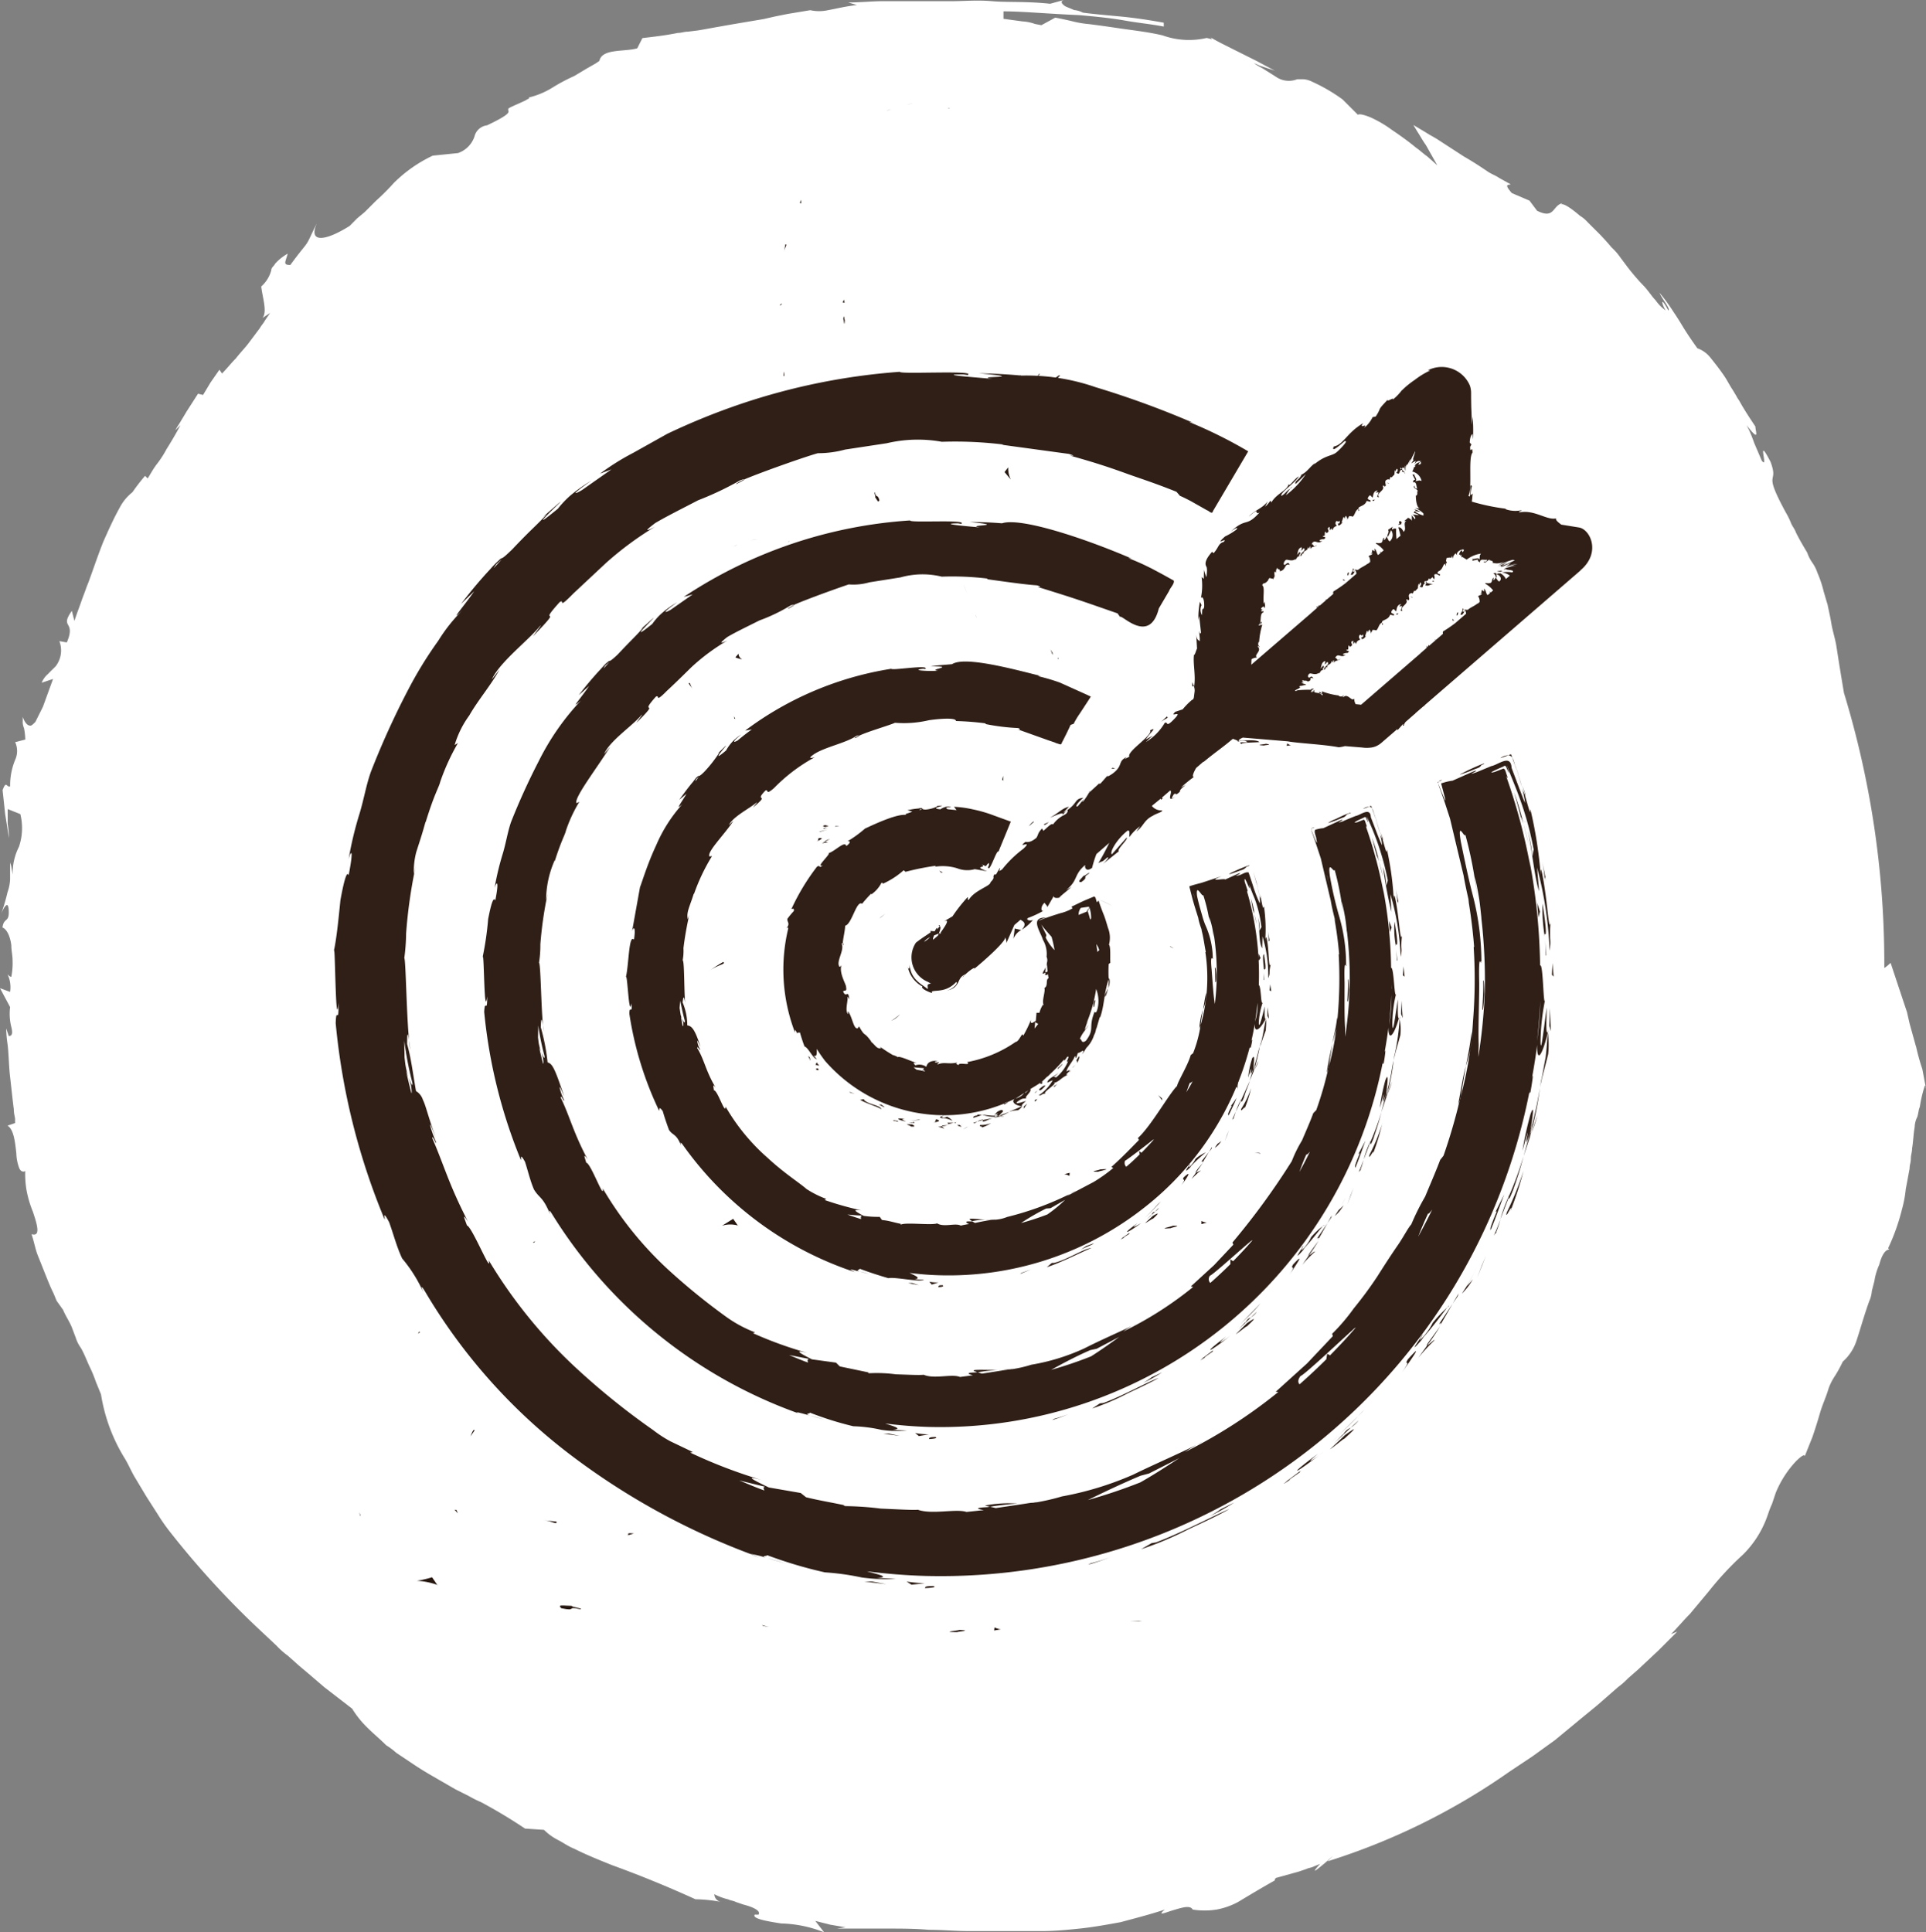 <?xml version="1.0" encoding="utf-8"?>
<svg xmlns="http://www.w3.org/2000/svg" xmlns:xlink="http://www.w3.org/1999/xlink" width="74.619" height="74.863" viewBox="0 0 74.619 74.863">
  <rect x="0" y="0" width="74.619" height="74.863" fill="#808080" stroke="none"/>
  <defs>
    <clipPath id="clip-path">
      <rect id="Rectangle_369" data-name="Rectangle 369" width="74.619" height="74.863" fill="none"/>
    </clipPath>
    <clipPath id="clip-path-2">
      <rect id="Rectangle_398" data-name="Rectangle 398" width="48.767" height="47.311" fill="#2f1f17"/>
    </clipPath>
  </defs>
  <g id="high-precision-icon" transform="translate(-423.19 -1128.62)">
    <g id="Group_2508" data-name="Group 2508" transform="translate(423.19 1128.62)" clip-path="url(#clip-path)">
      <path id="Path_12186" data-name="Path 12186" d="M74.227,40.536l-.244-.88-.1-.44-.147-.44-.244-.734-.244-.734a1.809,1.809,0,0,1-.244.2v-.2A35.921,35.921,0,0,0,71.44,26.845q-.074-.44-.146-.881c-.049-.293-.1-.635-.147-.929s-.147-.586-.195-.88-.1-.49-.147-.734c-.049-.147-.1-.342-.147-.49a4.326,4.326,0,0,0-.244-.734,1.492,1.492,0,0,0-.195-.39,1.484,1.484,0,0,1-.2-.391c-.146-.246-.293-.49-.439-.783-.049-.147-.147-.244-.2-.391a3.18,3.18,0,0,0-.195-.391c-.93-1.711-.246-1.027-.588-1.955-.586-1.125-.049.342-.342-.049l-.293-.685a5.233,5.233,0,0,0-.195-.49l-.1-.195c.539.685.342.244.342.049-.195-.293-.391-.586-.586-.929-.049-.1-.1-.147-.147-.246l-.146-.244c-.1-.147-.2-.342-.295-.49-.195-.293-.39-.537-.586-.781a1.111,1.111,0,0,0-.488-.342c-.246-.342-.44-.635-.588-.881s-.244-.391-.342-.537a6.961,6.961,0,0,0-.537-.734c.1.244.44.635.342.685-.342-.635-.244-.195-.1,0a1.505,1.505,0,0,1-.391-.391c-.146-.146-.293-.391-.488-.586a8.739,8.739,0,0,1-.588-.685l-.293-.391a2.37,2.37,0,0,0-.342-.391,8.686,8.686,0,0,0-.635-.685l-.293-.293a1.287,1.287,0,0,0-.293-.244c-.342-.293-.635-.49-.734-.44l.049-.049c-.391.1-.293.635-.978.293l-.293-.391-.685-.293c-.342-.391-.1-.293-.049-.342l-.44-.244c-.147-.1-.293-.147-.44-.244-.293-.2-.586-.391-.929-.588l-.978-.635c-.147-.1-.342-.195-.49-.293l-.488-.293.146.244c.1.147.2.342.342.539l.44.781L55.3,6.063c-.147-.1-.293-.244-.44-.342-.293-.244-.635-.488-.929-.685a4.577,4.577,0,0,0-.832-.488c-.244-.1-.439-.147-.488-.1l-.293-.293-.2-.2c-.049-.048-.1-.1-.1-.1a6.622,6.622,0,0,0-1.174-.685.9.9,0,0,0-.342-.1h-.244a.881.881,0,0,1-.832-.1L48.9,2.64a2.6,2.6,0,0,1-.391-.244l-.293-.049.195.049a2.013,2.013,0,0,1,.391.147l.586.195-.734-.391-.586-.293-.586-.293c-.2-.1-.391-.2-.635-.342.1.049.1.1.1.1l-.195-.049a3.014,3.014,0,0,1-1.711-.1c-.635-.147-1.174-.195-1.81-.293-.342-.049-.685-.1-1.076-.147a3.733,3.733,0,0,1-.586-.1c-.195-.049-.44-.1-.685-.147l-.537.293L40.1.929a1.723,1.723,0,0,0-.488-.1l-.734-.1V.44c.734,0,1.81.1,2.933.146.539.049,1.125.1,1.711.2.539.1,1.076.146,1.566.244V.88c-.539-.1-1.174-.195-1.711-.244S42.3.537,41.955.49a.9.9,0,0,0-.342-.1c-.1-.049-.244-.1-.342-.147-.147-.1-.2-.195-.049-.244l-.537.147c-.93-.1-1.664-.049-2.25-.1s-1.076,0-1.564,0H34.18c-.391,0-.832.049-1.321.049l.342.1c-.439.049-.83.147-1.124.2a1.6,1.6,0,0,1-.685,0l-.881.146-.244.049-.244.049-.44.1c-.586.1-1.174.195-1.711.293-.293.049-.539.1-.832.147l-.391.048c-.146,0-.244.049-.39.049-.49.1-.93.147-1.369.2l-.1.195-.1.2c-.488.146-1.369,0-1.467.488l-.146.1-.342.195-.49.293a7,7,0,0,0-.83.44,3.118,3.118,0,0,1-.93.391c.049.049-.048.049-.1.1-.2.1-.44.195-.635.293-.1.049-.049.1-.049.146s0,.147-.832.539a.571.571,0,0,0-.488.44,1.027,1.027,0,0,1-.637.635l-.978.1A5.4,5.4,0,0,0,15.257,7.09a8.948,8.948,0,0,1-.685.685l-.44.44-.293.244-.293.295c-.93.586-1.615.685-1.272-.1-.244.488-.293.635-.391.783s-.244.293-.635.83c-.293,0-.195-.1-.1-.44a1.942,1.942,0,0,0-.49.391c-.049.1-.147.147-.147.246a1.258,1.258,0,0,1-.39.635c.048.439.244.978.048,1.222l.295-.195-.2.293c-.049.1-.146.195-.195.293-.147.195-.293.391-.44.586s-.342.391-.49.588c-.195.195-.342.39-.537.586l-.1-.147-.342.49c-.146.244-.293.488-.293.488l-.195-.048-.44.685-.293.488a2.669,2.669,0,0,0-.147.244l.1-.1.1-.1c-.1.195-.293.537-.539.929A3.955,3.955,0,0,1,6.063,18c-.146.195-.244.39-.342.537l-.1-.1a7.37,7.37,0,0,0-.49.635,1.839,1.839,0,0,0-.488.588c-.246.44-.44.88-.637,1.32-.195.49-.342.929-.537,1.467-.049.146-.1.244-.147.391l-.146.39c-.1.295-.2.539-.293.832l-.1-.391c-.244.342-.2.44-.147.539s.147.244-.049.685L2.3,24.841a1.007,1.007,0,0,1-.146.978c-.1.1-.2.195-.293.293a.876.876,0,0,0-.246.342l.44-.147-.391,1.076-.293.588c-.1.1-.147.146-.195.146-.147,0-.246-.195-.295-.342v.147a.62.62,0,0,0,.049.293,2.485,2.485,0,0,1,.049.44l-.391.1a.83.83,0,0,1,0,.685,2.567,2.567,0,0,0-.195,1.027c-.147.049-.147-.244-.293.147l.1.929.147.929a3.212,3.212,0,0,0-.049-.537v-.586l.49.195A2.251,2.251,0,0,1,.734,32.81,2.271,2.271,0,0,0,.49,33.886L.44,33.593c0-.049-.049-.146-.049-.195v.685a1.725,1.725,0,0,1-.1.488,7.421,7.421,0,0,1-.244.832c.1-.244.293-.586.293-.049,0,.391-.195.2-.244.586.146.049.293.295.342.685,0,.2.049.391.049.588a2.781,2.781,0,0,1-.049.635c-.049,0-.1-.049-.147-.1a1.168,1.168,0,0,1,.1.685L0,38.288l.391.732A2.108,2.108,0,0,0,.44,39.8c.049.2.049.342-.1.342l-.1-.293a4.575,4.575,0,0,0,.049.586c.049.342.049.832.1,1.272s.1.929.146,1.271c0,.195.049.293.049.391v.146l-.293.1c.244.147.293.635.342,1.076a1.746,1.746,0,0,0,.1.537c.049.147.146.2.244.147a3.7,3.7,0,0,0,.049.734,4.2,4.2,0,0,0,.244.83c.2.588.293.979-.049.881.1.293.147.586.246.83s.195.49.293.734.195.49.293.685c.049.1.1.246.147.342l.244.342c.1.246.244.44.342.685l.147.391a1.415,1.415,0,0,0,.195.391c.147.244.244.537.391.832a5.039,5.039,0,0,1,.195.488l.1.244.1.246a6.685,6.685,0,0,0,.929,2.493c.147.246.244.49.391.734l.44.734.439.685a7.119,7.119,0,0,0,.44.635,34.087,34.087,0,0,0,3.325,3.668l.832.781a2.989,2.989,0,0,0,.44.391l.439.391c.293.244.635.539.978.832l1.076.83a3.8,3.8,0,0,0,.588.734c.244.244.488.44.732.685a2.729,2.729,0,0,1,.391.293l.44.293c.293.2.586.391.929.588l.93.537.488.244a4.529,4.529,0,0,0,.49.246,19.942,19.942,0,0,1,1.711,1.027l.734.049a2.154,2.154,0,0,0,.537.39c.2.1.391.246.635.342.49.246.978.44,1.467.637q1.614.585,3.228,1.32a5.991,5.991,0,0,1,.978.1.311.311,0,0,1-.246-.295,2.383,2.383,0,0,0,.539.2c.1.049.195.049.293.1l.293.1c.391.1.685.246.586.391h-.146c-.1.147.391.244,1.027.342a4.818,4.818,0,0,1,1.662.342l-.342-.44.586.147.588.1-.342.049h1.906c.586,0,1.125,0,1.662.048.539,0,1.027.049,1.516.049h2.884c.49,0,.979-.049,1.467-.1s1.027-.147,1.566-.246c.537-.146,1.124-.293,1.711-.488-.293.244-.049.146.244.049.342-.1.734-.246.832-.049a2.945,2.945,0,0,0,.929,0,2.848,2.848,0,0,0,.83-.293c.49-.295.979-.588,1.418-.832a.152.152,0,0,1,.049-.1l.881-.244.293-.1c.1-.049.195-.049.293-.1l.244-.1c-.391.439-.146.244.147,0s.537-.49.146-.1a25.539,25.539,0,0,0,7.042-3.472l.88-.586.881-.635.83-.685c.293-.246.539-.44.832-.685l.783-.685a2.864,2.864,0,0,0,.39-.342l.391-.342.783-.734.734-.734-.244.1c.244-.246.488-.539.732-.783l.734-.88a11.9,11.9,0,0,1,1.32-1.418,3.92,3.92,0,0,0,.881-1.321c.1-.244.146-.439.244-.635l.147-.439a3.978,3.978,0,0,1,.783-1.223c.195-.195.342-.293.342-.195q.145-.368.293-.734c.1-.293.195-.586.293-.929s.244-.637.342-.979A2.267,2.267,0,0,1,71.1,53.3a5.058,5.058,0,0,0,.293-.539,1.878,1.878,0,0,0,.539-.83c.146-.44.293-.978.488-1.516a1.14,1.14,0,0,0,.1-.391l.1-.39A2.42,2.42,0,0,1,72.809,49c.1-.39.244-.586.391-.586l-.049-.049a8.028,8.028,0,0,0,.539-1.515,4.544,4.544,0,0,0,.146-.783c.049-.244.1-.537.147-.783,0-.146.049-.244.049-.391s.048-.244.048-.391c.049-.293.049-.537.1-.83a.918.918,0,0,1,.1-.391c.049-.147.049-.293.1-.391a4.937,4.937,0,0,1,.195-.83.176.176,0,0,1,.049.146l-.147-.783a8.454,8.454,0,0,1-.244-.88" transform="translate(0 0)" fill="#fff"/>
      <path id="Path_12187" data-name="Path 12187" d="M16.853,41.209l.22-.065c-.329-.03-.189.026-.22.065" transform="translate(7.485 18.273)" fill="#261710"/>
      <path id="Path_12188" data-name="Path 12188" d="M25.166,41.923l.036.009c.172-.029.1-.026-.036-.009" transform="translate(11.179 18.617)" fill="#261710"/>
      <path id="Path_12189" data-name="Path 12189" d="M19.8,32.886h.02l-.025-.006Z" transform="translate(8.793 14.605)" fill="#261710"/>
      <path id="Path_12190" data-name="Path 12190" d="M19.369,32.968a1.067,1.067,0,0,1,.612-.01L19.8,32.7Z" transform="translate(8.604 14.525)" fill="#261710"/>
      <path id="Path_12191" data-name="Path 12191" d="M23.795,41.711a2.195,2.195,0,0,0-.432-.036,1.735,1.735,0,0,1,.432.036" transform="translate(10.378 18.511)" fill="#261710"/>
      <path id="Path_12192" data-name="Path 12192" d="M14.376,33.294a.09.09,0,0,1-.066.032c0,.052.014.059.066-.032" transform="translate(6.357 14.79)" fill="#261710"/>
      <path id="Path_12193" data-name="Path 12193" d="M16.824,41.2l.019,0a.072.072,0,0,0,.022-.014Z" transform="translate(7.474 18.296)" fill="#261710"/>
      <path id="Path_12194" data-name="Path 12194" d="M27.073,33.124c-.007.023.048.042.23.048a.893.893,0,0,1-.23-.048" transform="translate(12.026 14.714)" fill="#261710"/>
      <path id="Path_12195" data-name="Path 12195" d="M35.5,32.361l-.29.029.414-.025Z" transform="translate(15.643 14.375)" fill="#261710"/>
      <path id="Path_12196" data-name="Path 12196" d="M32.23,32.758l0,.12.209-.062a.5.5,0,0,1-.205-.058" transform="translate(14.316 14.552)" fill="#261710"/>
      <path id="Path_12197" data-name="Path 12197" d="M31.561,32.885c-.042.036-.648.139-.077.094.043-.036.492-.1.077-.094" transform="translate(13.877 14.608)" fill="#261710"/>
      <path id="Path_12198" data-name="Path 12198" d="M23.214,33.185c.129-.04-.394-.066-.263-.1-.326.035-.5,0-.352.134.534.072.133-.114.615-.033" transform="translate(10.016 14.696)" fill="#261710"/>
      <path id="Path_12199" data-name="Path 12199" d="M12.778,38.39l-.019-.035c-.049.038-.079.113-.14.263Z" transform="translate(5.606 17.038)" fill="#261710"/>
      <path id="Path_12200" data-name="Path 12200" d="M12.272,40.519l-.079-.016.13.136Z" transform="translate(5.416 17.992)" fill="#261710"/>
      <path id="Path_12201" data-name="Path 12201" d="M15.083,40.839l-.5-.052c.347.026.526.2.5.052" transform="translate(6.477 18.118)" fill="#261710"/>
      <path id="Path_12202" data-name="Path 12202" d="M31.068,29.38a2.079,2.079,0,0,1,.157.209l-.007-.082-.15-.127" transform="translate(13.801 13.051)" fill="#261710"/>
      <path id="Path_12203" data-name="Path 12203" d="M31.439,29.933a.689.689,0,0,0,.014-.355.668.668,0,0,1-.014.355" transform="translate(13.966 13.139)" fill="#261710"/>
      <path id="Path_12204" data-name="Path 12204" d="M31.345,30.087a.647.647,0,0,0,.136-.263.659.659,0,0,1-.136.263" transform="translate(13.924 13.248)" fill="#261710"/>
      <path id="Path_12205" data-name="Path 12205" d="M28.957,26.081l-.205.007c.282.116.17.023.205-.007" transform="translate(12.772 11.586)" fill="#261710"/>
      <path id="Path_12206" data-name="Path 12206" d="M21.315,27.171H21.28c-.155.062-.085.043.035,0" transform="translate(9.414 12.069)" fill="#261710"/>
      <path id="Path_12207" data-name="Path 12207" d="M33.195,29.21l.022.017-.022-.029Z" transform="translate(14.746 12.97)" fill="#261710"/>
      <path id="Path_12208" data-name="Path 12208" d="M32.925,28.851a.48.48,0,0,1,.2.173,2.726,2.726,0,0,0,.192.328,1.143,1.143,0,0,1,.052-.35,1.288,1.288,0,0,0-.442-.152" transform="translate(14.626 12.816)" fill="#261710"/>
      <path id="Path_12209" data-name="Path 12209" d="M26.118,29.928a.945.945,0,0,1-.152-.134.7.7,0,0,0,.152.134" transform="translate(11.535 13.235)" fill="#261710"/>
      <path id="Path_12210" data-name="Path 12210" d="M23.908,27.463a.889.889,0,0,0,.339-.251,2.048,2.048,0,0,1-.339.251" transform="translate(10.62 12.088)" fill="#261710"/>
      <path id="Path_12211" data-name="Path 12211" d="M25.85,29.144h0v0" transform="translate(11.483 12.946)" fill="#261710"/>
      <path id="Path_12212" data-name="Path 12212" d="M31.425,29.567a.164.164,0,0,1-.027.09c.03.087.055.065.027-.09" transform="translate(13.948 13.134)" fill="#261710"/>
      <path id="Path_12213" data-name="Path 12213" d="M28.933,26.082l-.017-.007a.068.068,0,0,0-.022.009Z" transform="translate(12.835 11.583)" fill="#261710"/>
      <path id="Path_12214" data-name="Path 12214" d="M33.648,30.937a.839.839,0,0,1,.233.02c0-.023-.052-.036-.233-.02" transform="translate(14.947 13.74)" fill="#261710"/>
      <path id="Path_12215" data-name="Path 12215" d="M28.55,31.521a.526.526,0,0,1,.2.064l.009-.12Z" transform="translate(12.683 13.977)" fill="#261710"/>
      <path id="Path_12216" data-name="Path 12216" d="M29.59,31.377c-.043.035-.492.088-.078.092.043-.035.647-.136.078-.092" transform="translate(13.032 13.934)" fill="#261710"/>
      <path id="Path_12217" data-name="Path 12217" d="M36.2,29.993c-.247-.121-.371-.2-.321-.03.332.272.162-.058.438.243.116.033-.224-.251-.117-.212" transform="translate(15.935 13.267)" fill="#261710"/>
      <path id="Path_12218" data-name="Path 12218" d="M26.339,29.9a1.344,1.344,0,0,0,.5.088l.045-.038a3.4,3.4,0,0,1-.544-.051" transform="translate(11.7 13.283)" fill="#261710"/>
      <path id="Path_12219" data-name="Path 12219" d="M28.118,27.621a.448.448,0,0,0,.094.1l-.075-.1Z" transform="translate(12.491 12.27)" fill="#261710"/>
      <path id="Path_12220" data-name="Path 12220" d="M29.386,26.421a.729.729,0,0,1,.1.009c.042,0,.046,0-.111-.019h0s.027.01.014.01" transform="translate(13.048 11.732)" fill="#261710"/>
      <path id="Path_12221" data-name="Path 12221" d="M21.925,25.36l.279-.066c-.435-.029-.244.027-.279.066" transform="translate(9.734 11.232)" fill="#261710"/>
      <path id="Path_12222" data-name="Path 12222" d="M31.381,25.379l.03.035c.189.105.113.052-.03-.035" transform="translate(13.94 11.274)" fill="#261710"/>
      <path id="Path_12223" data-name="Path 12223" d="M11.736,42.528h.026l-.032-.01Z" transform="translate(5.211 18.888)" fill="#261710"/>
      <path id="Path_12224" data-name="Path 12224" d="M11.186,42.452a2.861,2.861,0,0,1,.786.157l-.2-.293a4.386,4.386,0,0,1-.589.136" transform="translate(4.969 18.798)" fill="#261710"/>
      <path id="Path_12225" data-name="Path 12225" d="M30,24.388a2.36,2.36,0,0,0-.534-.248,2,2,0,0,1,.534.248" transform="translate(13.091 10.723)" fill="#261710"/>
      <path id="Path_12226" data-name="Path 12226" d="M23.594,24.694c.078-.055.147-.121.228-.175a1.469,1.469,0,0,0-.228.175" transform="translate(10.481 10.892)" fill="#261710"/>
      <path id="Path_12227" data-name="Path 12227" d="M9.668,40.71c.01.022.01-.01.014-.014-.009-.043-.042-.1-.046-.137Z" transform="translate(4.281 18.017)" fill="#261710"/>
      <path id="Path_12228" data-name="Path 12228" d="M14.3,30.067a.939.939,0,0,0-.079.188c.026-.075.053-.118.079-.188" transform="translate(6.315 13.356)" fill="#261710"/>
      <path id="Path_12229" data-name="Path 12229" d="M11.209,35.811a.107.107,0,0,1,.071-.042c.007-.059-.01-.068-.071.042" transform="translate(4.979 15.87)" fill="#261710"/>
      <path id="Path_12230" data-name="Path 12230" d="M21.886,25.35l.025,0a.071.071,0,0,0,.026-.016Z" transform="translate(9.722 11.255)" fill="#261710"/>
      <path id="Path_12231" data-name="Path 12231" d="M20.451,43.6c-.01.022.055.046.273.068a1.215,1.215,0,0,1-.273-.068" transform="translate(9.084 19.367)" fill="#261710"/>
      <path id="Path_12232" data-name="Path 12232" d="M30.8,43.5l-.149-.013L30.3,43.5Z" transform="translate(13.461 19.318)" fill="#261710"/>
      <path id="Path_12233" data-name="Path 12233" d="M26.925,43.733a.675.675,0,0,1-.241-.072l-.016.12Z" transform="translate(11.847 19.395)" fill="#261710"/>
      <path id="Path_12234" data-name="Path 12234" d="M25.867,43.728c-.055.032-.793.084-.1.087.055-.032.6-.055.1-.087" transform="translate(11.315 19.425)" fill="#261710"/>
      <path id="Path_12235" data-name="Path 12235" d="M15.815,43.221c.156-.025-.466-.114-.308-.133-.393-.006-.592-.062-.432.091.634.137.168-.1.739.042" transform="translate(6.672 19.134)" fill="#261710"/>
      <path id="Path_12236" data-name="Path 12236" d="M14.223,30.363l.029.025c.03.012.032,0,.043-.042a.08.08,0,0,1-.072.017" transform="translate(6.318 13.48)" fill="#261710"/>
      <path id="Path_12237" data-name="Path 12237" d="M17.023,27.707l.22.074-.116-.091Z" transform="translate(7.562 12.3)" fill="#261710"/>
      <path id="Path_12238" data-name="Path 12238" d="M19.581,25.807a6.329,6.329,0,0,0-.581.377c.383-.29.7-.279.581-.377" transform="translate(8.44 11.464)" fill="#261710"/>
      <path id="Path_12239" data-name="Path 12239" d="M28.2,10.31l-.1.079.027.049Z" transform="translate(12.483 4.58)" fill="#261710"/>
      <path id="Path_12240" data-name="Path 12240" d="M28.262,17.627l0-.066-.082-.134.078.2" transform="translate(12.52 7.741)" fill="#261710"/>
      <path id="Path_12241" data-name="Path 12241" d="M26.926,20.987l0-.172c-.078.24-.019.143,0,.172" transform="translate(11.942 9.246)" fill="#261710"/>
      <path id="Path_12242" data-name="Path 12242" d="M25.505,14.493l-.006-.03c-.071-.127-.046-.069.006.03" transform="translate(11.308 6.392)" fill="#261710"/>
      <path id="Path_12243" data-name="Path 12243" d="M27.047,12.538l0-.016v.022Z" transform="translate(12.013 5.563)" fill="#261710"/>
      <path id="Path_12244" data-name="Path 12244" d="M27.191,13.012a.964.964,0,0,1-.1-.475l-.142.186Z" transform="translate(11.97 5.569)" fill="#261710"/>
      <path id="Path_12245" data-name="Path 12245" d="M24.782,22.858h-.071v.014h0l.069-.013" transform="translate(10.977 10.153)" fill="#261710"/>
      <path id="Path_12246" data-name="Path 12246" d="M28.5,10.177c-.075.007-.043-.026.038-.079l-.026-.033c-.14.088-.195.157-.311.22.172-.022.048-.048.3-.107" transform="translate(12.527 4.47)" fill="#261710"/>
      <path id="Path_12247" data-name="Path 12247" d="M26.172,16.491a1.233,1.233,0,0,0,.051.152c-.027-.069-.03-.1-.051-.152" transform="translate(11.626 7.326)" fill="#261710"/>
      <path id="Path_12248" data-name="Path 12248" d="M25.98,16.011a1.793,1.793,0,0,1-.126-.331,2.1,2.1,0,0,0,.126.331" transform="translate(11.485 6.965)" fill="#261710"/>
      <path id="Path_12249" data-name="Path 12249" d="M24.732,22.867l-.072.013h.072Z" transform="translate(10.955 10.158)" fill="#261710"/>
      <path id="Path_12250" data-name="Path 12250" d="M28.4,17.631a.069.069,0,0,1-.026.051c.017.038.03.036.026-.051" transform="translate(12.606 7.832)" fill="#261710"/>
      <path id="Path_12251" data-name="Path 12251" d="M26.913,20.966l.006-.014-.006-.017Z" transform="translate(11.955 9.299)" fill="#261710"/>
      <path id="Path_12252" data-name="Path 12252" d="M27.78,10.324a1.011,1.011,0,0,1,.172-.279c-.014,0-.074.049-.009-.053a2.078,2.078,0,0,0-.163.332" transform="translate(12.34 4.439)" fill="#261710"/>
      <path id="Path_12253" data-name="Path 12253" d="M28.237,10.082l.027-.02Z" transform="translate(12.544 4.47)" fill="#261710"/>
      <path id="Path_12254" data-name="Path 12254" d="M28.256,10.095l-.14.107c0,.035.053-.04.14-.107" transform="translate(12.49 4.484)" fill="#261710"/>
      <path id="Path_12255" data-name="Path 12255" d="M29.129,12.095l-.168.007a.617.617,0,0,1,.149.072Z" transform="translate(12.865 5.373)" fill="#261710"/>
      <path id="Path_12256" data-name="Path 12256" d="M29.7,12.084c.036-.025.423-.251.04-.077-.022.036-.351.15-.04.077" transform="translate(13.135 5.305)" fill="#261710"/>
      <path id="Path_12257" data-name="Path 12257" d="M27.285,10.528c.2-.36-.039-.126.165-.44.017-.1-.169.257-.147.156-.079.243-.139.358-.017.285" transform="translate(12.09 4.473)" fill="#261710"/>
      <path id="Path_12258" data-name="Path 12258" d="M27.785,22.066v-.03a.834.834,0,0,0-.185.185Z" transform="translate(12.26 9.789)" fill="#261710"/>
      <path id="Path_12259" data-name="Path 12259" d="M25.2,23.359l.065.072h.072Z" transform="translate(11.192 10.376)" fill="#261710"/>
      <path id="Path_12260" data-name="Path 12260" d="M26.149,22.139c-.087.079-.179.183-.273.254.188-.169.361-.209.273-.254" transform="translate(11.495 9.834)" fill="#261710"/>
      <path id="Path_12261" data-name="Path 12261" d="M22.54,22.159l-.025,0a.33.33,0,0,1-.105.007c.039.03-.114.043.13,0" transform="translate(9.95 9.842)" fill="#261710"/>
      <path id="Path_12262" data-name="Path 12262" d="M22.182,22.135c-.144.026-.117.045-.032.075l.143-.039c-.032-.02-.157-.019-.111-.036" transform="translate(9.809 9.833)" fill="#261710"/>
      <path id="Path_12263" data-name="Path 12263" d="M22.247,22.2l-.162.038c.02.013.025.043.075-.014-.013.027.019,0,.087-.023" transform="translate(9.811 9.862)" fill="#261710"/>
      <path id="Path_12264" data-name="Path 12264" d="M22.274,22.625c0-.023-.075-.029-.1-.049l-.124.068c.071-.01.2-.043.22-.019" transform="translate(9.797 10.029)" fill="#261710"/>
      <path id="Path_12265" data-name="Path 12265" d="M22.141,22.608l.181-.1c-.172.056-.2.082-.181.1" transform="translate(9.834 9.998)" fill="#261710"/>
      <path id="Path_12266" data-name="Path 12266" d="M22.3,22.252l-.331.09.053,0Z" transform="translate(9.761 9.885)" fill="#261710"/>
      <path id="Path_12267" data-name="Path 12267" d="M22,22.489c-.085.052.053.058-.1.13.1-.033.352-.168.1-.13" transform="translate(9.728 9.987)" fill="#261710"/>
      <path id="Path_12268" data-name="Path 12268" d="M18.21,17.281l-.068-.116c.016.189.039.1.068.116" transform="translate(8.059 7.625)" fill="#261710"/>
      <path id="Path_12269" data-name="Path 12269" d="M21.135,14.531l.019.006c.092-.017.052-.016-.019-.006" transform="translate(9.389 6.452)" fill="#261710"/>
      <path id="Path_12270" data-name="Path 12270" d="M19.815,17.537l-.006-.007v.012Z" transform="translate(8.8 7.787)" fill="#261710"/>
      <path id="Path_12271" data-name="Path 12271" d="M19.994,17.758a.26.26,0,0,1-.146-.22l-.121.143a1.549,1.549,0,0,0,.267.077" transform="translate(8.763 7.791)" fill="#261710"/>
      <path id="Path_12272" data-name="Path 12272" d="M19.83,14.621a.589.589,0,0,0-.15.051,1.222,1.222,0,0,1,.15-.051" transform="translate(8.742 6.495)" fill="#261710"/>
      <path id="Path_12273" data-name="Path 12273" d="M20.152,14.51a.687.687,0,0,1,.235-.038.858.858,0,0,0-.235.038" transform="translate(8.952 6.428)" fill="#261710"/>
      <path id="Path_12274" data-name="Path 12274" d="M18.2,17.266v-.012l-.013-.01Z" transform="translate(8.08 7.66)" fill="#261710"/>
      <path id="Path_12275" data-name="Path 12275" d="M23.408,18.819a.227.227,0,0,1,.019-.11l-.079.017Z" transform="translate(10.371 8.311)" fill="#261710"/>
      <path id="Path_12276" data-name="Path 12276" d="M23.192,18.383c.029.013.127.218.071.017-.029-.014-.181-.28-.071-.017" transform="translate(10.285 8.114)" fill="#261710"/>
      <path id="Path_12277" data-name="Path 12277" d="M20.168,16.557c.191-.1-.009-.1.183-.172.032-.055-.16.056-.127.006-.1.1-.156.137-.056.166" transform="translate(8.936 7.271)" fill="#261710"/>
      <path id="Path_12278" data-name="Path 12278" d="M21.422,19.254l.166-.038,0-.026c-.04,0-.081.022-.169.064" transform="translate(9.516 8.524)" fill="#261710"/>
      <path id="Path_12279" data-name="Path 12279" d="M19.7,19.3l.042.019-.051-.1Z" transform="translate(8.746 8.538)" fill="#261710"/>
      <path id="Path_12280" data-name="Path 12280" d="M18.475,18.34c.048.081.123.162.176.24-.133-.157-.108-.312-.176-.24" transform="translate(8.207 8.139)" fill="#261710"/>
      <path id="Path_12281" data-name="Path 12281" d="M21.505,5.5l-.009-.14c-.071.186-.013.116.009.14" transform="translate(9.534 2.38)" fill="#261710"/>
      <path id="Path_12282" data-name="Path 12282" d="M25.427,2.892l.02.01c.107,0,.061-.009-.02-.01" transform="translate(11.295 1.285)" fill="#261710"/>
      <path id="Path_12283" data-name="Path 12283" d="M24.31,14.827,24.3,14.82l.007.013Z" transform="translate(10.795 6.583)" fill="#261710"/>
      <path id="Path_12284" data-name="Path 12284" d="M24.557,15.09a.518.518,0,0,1-.228-.261l-.074.183Z" transform="translate(10.775 6.587)" fill="#261710"/>
      <path id="Path_12285" data-name="Path 12285" d="M23.952,2.937a.7.7,0,0,0-.173.053,1.682,1.682,0,0,1,.173-.053" transform="translate(10.563 1.305)" fill="#261710"/>
      <path id="Path_12286" data-name="Path 12286" d="M24.313,2.822a.839.839,0,0,1,.267-.035.974.974,0,0,0-.267.035" transform="translate(10.8 1.237)" fill="#261710"/>
      <path id="Path_12287" data-name="Path 12287" d="M21.493,5.481l0-.01-.006-.016Z" transform="translate(9.547 2.423)" fill="#261710"/>
      <path id="Path_12288" data-name="Path 12288" d="M22.657,8.035a.228.228,0,0,1-.056.107l.081.019Z" transform="translate(10.04 3.569)" fill="#261710"/>
      <path id="Path_12289" data-name="Path 12289" d="M22.679,8.638c-.02-.027-.025-.286-.056-.052.02.027.042.377.056.052" transform="translate(10.05 3.771)" fill="#261710"/>
      <path id="Path_12290" data-name="Path 12290" d="M23.652,13.515c-.094-.287-.1-.032-.176-.3-.058-.053.058.218,0,.162.1.155.127.248.172.136" transform="translate(10.421 5.868)" fill="#261710"/>
      <path id="Path_12291" data-name="Path 12291" d="M21.016,10.136l.023.012a.377.377,0,0,0,0-.178Z" transform="translate(9.336 4.429)" fill="#261710"/>
      <path id="Path_12292" data-name="Path 12292" d="M20.931,8.18l0,.048.081-.087Z" transform="translate(9.296 3.616)" fill="#261710"/>
      <path id="Path_12293" data-name="Path 12293" d="M21.084,6.555l-.053.3c.03-.208.152-.3.053-.3" transform="translate(9.342 2.912)" fill="#261710"/>
    </g>
    <g id="Group_2579" data-name="Group 2579" transform="translate(436.116 1142.845)">
      <g id="Group_2578" data-name="Group 2578" transform="translate(0 0)" clip-path="url(#clip-path-2)">
        <path id="Path_16411" data-name="Path 16411" d="M18.785,27.2c.011-.015.011.1-.108,0,.019,0,.048-.067.108,0m1.407.964-.18-.077-.038.008Zm.35.2-.145.027c.267.15.651.252.833.365-.071-.166-.474-.176-.666-.348Zm1.154.811.027.022.14.045c-.033-.06.17.011-.167-.067m.027.022c-.145-.045.083.068,0,0m.686.145-.2-.006c.035.036.209.083.14.087.208.017.17-.021.063-.081m-.123-.062c.04,0,.08,0,.12,0,.023-.03-.024-.007-.12,0m.12,0h0m0,0c.033,0,.067.005.1,0-.025-.024-.021-.058-.1,0m-.271-.143c-.368-.071-.339.02.036.093-.1-.051-.236-.1-.036-.093m-.795-.469-.117-.089-.127-.014c.064.007.238.142.244.1m2.307.85c.012-.024-.067-.07-.082-.1l-.147.022c.074.02.218.043.229.08m-.082-.1a2,2,0,0,0,.219-.045c-.195.006-.23.014-.219.045m-.9-.258a2.785,2.785,0,0,1-.364.026,3.561,3.561,0,0,0,.431-.017Zm1.83.307-.12.074.214-.117Zm.981-.177a1.078,1.078,0,0,1-.427.076c-.082.068.143.05.052.1a1.536,1.536,0,0,0,.374-.177m-1.142.138-.092-.06-.086,0a.227.227,0,0,0,.178.058m-.1-.062,0,0,.184-.02-.188.017m-1.021-.079c.13-.033.39-.062.142-.134-.092.043.052.085-.142.134m.577-.005c0,.018.047.044-.016.066l.245-.059Zm.339-.02-.111.027.086,0Zm1.112-.039a2.6,2.6,0,0,1,.313-.123c-.128.035-.266.047-.392.08-.013.026-.06.077.079.042m1.441-.581-.023,0,0,.013Zm-1.749.6.229-.066c.006-.011.006-.018-.024-.008a.393.393,0,0,0-.2.073m1.028-.208-.178.02c.055,0,.167,0,.178-.02m-1.15.276a.5.5,0,0,0,.122-.067l-.159.052a.165.165,0,0,1,.037.015m1.449-.5-.083.046a1.361,1.361,0,0,1,.336-.054c.132-.092.148-.133.147-.157-.138.07-.284.124-.425.186Zm-.387-.023c-.253.09-.159.116-.3.2.412-.157-.109.078.207.014a2.154,2.154,0,0,1-.223.094l.23-.042h-.013v0c-.021,0-.029-.005-.007-.007l.008,0a.075.075,0,0,1,.011-.032c.127-.027.026.011-.011.032l0,.011h0a3.559,3.559,0,0,0,.406-.193l-.4.148c.048-.09.246-.189.091-.217m-2.286.218a.021.021,0,0,1,.013.017c.028-.007.038-.013-.013-.017m-.01.1.03-.008a.914.914,0,0,1,.37.11.622.622,0,0,0-.216-.163.24.24,0,0,1-.158.034c-.087-.026,0-.034,0-.058-.06.016-.213.041-.023.084m1.194-.015c.117-.03.231-.075.345-.111l-.191-.018.017.033c-.2.033-.152.062-.171.1m1.956-.356.138-.2-.13.11Zm.445-.277a1.161,1.161,0,0,0,.086-.1c-.036.013-.068.03-.105.04ZM27.5,23.5l.074-.035a.729.729,0,0,1,.021-.226c-.062.135-.171.27-.1.261M30,24.063c-.062.161-.145.28-.1.333a1.286,1.286,0,0,0,.1-.333M19.749,22.4c-.005-.06-.01-.086-.026-.089,0,.06.009.1.026.089m10.3,1.265c-.009.03-.014.047-.021.072a1.322,1.322,0,0,1-.023.328.585.585,0,0,0,.045-.4m-1.486,3.568L28.5,27.3c0,.018.014.014.064-.065m.062-.093c.017-.013.026-.017.023-.011l.09-.114a1.4,1.4,0,0,1-.114.124m-3.255-7.793c.048-.143.017-.148-.029-.1-.027.017-.045.07-.081.087a.8.8,0,0,0-.158-.06c.254.136-.386.036.221.259l-.483-.082a1.075,1.075,0,0,1-.688-.036,1.909,1.909,0,0,0-.867-.056c.036-.018.045-.031.049-.041a10.327,10.327,0,0,0-1.178.236l-.07-.061a3.161,3.161,0,0,1-.821.529c0-.014.034-.065-.043-.036a1.221,1.221,0,0,1-.389.442l-.008-.028a4.908,4.908,0,0,0-.351.393c-.216-.158-.4.805-.658.85.009.121-.079.5-.091.67-.01,0-.027.006-.042.031.1.223-.145.568-.12.8.032.148.074.082.117.02-.119.3.187.761.174.857.039.2-.074.1-.114.167.114.292.195-.114.236.3-.029-.039-.065-.12-.068-.083.028.148-.112.538.025.663l-.011-.119c.185.232.217.727.389.663l.044-.07c.264.458.155.152.472.582l-.014.005c.181.143.228.3.4.256l-.055-.059c.236.159.255.176.5.323.033.01.169.05.195.09.052-.08.633.211.767.226-.226-.037-.134.03-.08.087a.456.456,0,0,1,.419.056c.048-.131.105-.246.452-.23-.055.017-.142.024-.109.052s.119,0,.147-.005c.034.029-.082.044-.045.092.246-.111.42.007.767-.076-.105.054-.008.067.038.105.005-.139.506.046.336-.12a4.819,4.819,0,0,0,1.877-.781c.1-.006.182-.206.262-.3l.035.057a4.83,4.83,0,0,0,.3-.618c-.031.177.035.145.186.039l.027-.308.114,0a.988.988,0,0,1,.152-.337c-.023.058,0,.03.017.033-.1-.111.08-.561.019-.653.165-.087.033-.318.168-.387-.014-.042-.019-.095-.03-.152-.063.052-.13.065-.095-.038v-.025l.082-.041c-.011-.134-.018-.233-.023-.3a.524.524,0,0,1-.038.111c.012-.042.026-.089.037-.132,0-.015,0-.028,0-.039l0,.023a.326.326,0,0,0-.013-.231,1.083,1.083,0,0,0-.139-.653c-.105-.338-.529-.885.12-.864-.117.029-.275.084-.28.117.278-.116.594-.215.83-.289a1.743,1.743,0,0,0,.475-.189l-.042-.063c.21-.1.407-.2.592-.277l.275-.115c.08-.012.079.15.12.22l.064-.068c.045.15.111.327.188.524.077.179.151.463.181.55a1.024,1.024,0,0,1,.033.636c.073.081.039.5.053.7l-.064.052a5.027,5.027,0,0,0,0,.589c-.183.518-.166,1.02-.329,1.471l-.019,0-.134.461c0-.139,0,.1-.083.225a1.2,1.2,0,0,1-.3.5,2.558,2.558,0,0,1-.168.255c.158-.3-.089-.03-.161-.06l-.062.189c-.073.042.024-.133-.07-.029-.037.13-.288.411-.308.554a.267.267,0,0,0,.118-.059c.007-.015.007-.014,0,0l.012-.008-.013.011a.254.254,0,0,0-.012.06c-.177.167-.1.12-.064.138-.277.117-.328.285-.58.317.32-.063-.477.4-.258.4-.236.026-.118.078-.282.072a1.652,1.652,0,0,0,.545-.585l-.212.092c.023-.189.4-.286.458-.419-.04.084-.2.205-.227.185l.112.033a1.581,1.581,0,0,0,.468-.637c-.159.137.114-.231-.039-.16l-.094.132c-.03.014-.033-.005-.026-.033a5.9,5.9,0,0,1-.614.633l.1-.069-.129.1-.013.006c-.067.059-.124.127-.195.183-.145.116-.308.2-.461.3.088.083-.277.337-.138.348-.142.04-.122-.033-.361.138-.141.137.25-.01.335-.026-.177.146-.167.17-.159.2-.227-.016-.439-.161-.277-.286a6.139,6.139,0,0,1-7.347-1.467,5.57,5.57,0,0,1-.323-.467c0,.158.018.328-.124.258l.121.131c-.124.02-.33-.45-.471-.483-.069-.181-.128-.364-.18-.548-.027.033-.12-.025-.092.063-.064-.126-.119-.238-.092-.044a6.807,6.807,0,0,1-.272-4.023c.016-.089-.034-.048-.067-.02.166-.211.016-.24.041-.377a3.107,3.107,0,0,1,.248-.3c.017-.149-.069-.061-.092-.081a8.5,8.5,0,0,1,.986-1.633c.149-.1.059.1.223-.058-.33.128.414-.531.2-.461.259-.055.661-.517.714-.284.217-.158.128-.205.046-.183a4.568,4.568,0,0,0,.68-.494c.158-.068,1.328-.651,1.659-.511-.211-.056,0-.06.173-.148l-.185-.052a2.839,2.839,0,0,1,.423-.067c.085-.022.11-.021.111-.013.073-.005-.009.057.174.055a1.256,1.256,0,0,0,.455-.127l-.045-.012.2-.015c.144,0-.508.11-.036.144,0-.021.284-.171.41-.083-.242-.022-.211.061-.124.081l.333.033-.1-.129a4.147,4.147,0,0,1,.73.1,5.214,5.214,0,0,1,.809.235l.487.177.12.044c.017.008.046.011.054.024l-.027.061-.1.245-.352.856c-.067-.114-.357.881-.406.587ZM22.8,17.136l-.069-.011c-.038.028-.077.055.069.011m3.952,10.991c-.113.067-.218.151-.334.21a.58.58,0,0,0,.334-.21m.173-.111c-.042.027-.083.055-.127.081-.005.014-.014.03-.008.036l.135-.117m2.31-1.864v.008c.072-.092.109-.14,0-.008m.308-2.06a5.625,5.625,0,0,1-.386,1.358,1.388,1.388,0,0,1,.08-.133,1.265,1.265,0,0,0-.133.365,2.44,2.44,0,0,0,.14-.2c-.078.182-.223.282-.334.547.081-.011.046.217.239.067.351-.467.08-.486.328-1.107,0-.067.057.168.132-.189a1.274,1.274,0,0,0-.067-.707m.005-1.739c.016.105.034.21.044.316.015-.027.045-.077.074-.067a.7.7,0,0,0-.118-.249m-.2-1.007a1.18,1.18,0,0,0-.067-.41l-.065.15c.042.105.064.213.1.319a.105.105,0,0,0,.033-.059m-.4-.394a.429.429,0,0,0-.086.272l.311-.125.1-.165a.2.2,0,0,0-.013-.029l-.316.047m-1.015,1.634a4.077,4.077,0,0,0-.115-.514c-.136-.152-.278-.31-.4-.477l.2.409-.026.1a2,2,0,0,0,.339.482m-.75,2.777c0,.086-.014.176-.022.264.047-.063.1-.12.144-.186-.055-.02-.1-.04-.122-.079m-4.708,1.767.114.091c.049.012.1.018.151.028l.045,0-.021.008c.052.01.1.02.156.029-.006-.016-.022-.033-.061-.05a.386.386,0,0,1-.074.013c.07-.03.114-.064.072-.086Zm5.587.623a.594.594,0,0,1-.17.114c.016.011.066,0,.013.05Zm-2.013.738c-.023.021-.058.027-.082.048l.021.031c.119-.056.19-.12.061-.08m1.288-.506c.018.1.134-.018.245-.137-.055-.041-.151.054-.266.152Zm-.161.12c.006.041.051-.027.113-.083a1.16,1.16,0,0,1-.113.083m1.629-1.279c-.057.05.041.089-.005.107.02.118.206-.465.005-.107m-1.456.919.094.034.024-.1c-.037.026-.079.045-.118.067m.89-.748a2.177,2.177,0,0,1-.177.158c.012.007,0,.034-.024.064.107-.1.224-.209.2-.223m1.211-2.333c0,.064-.017.158.02.128a2.076,2.076,0,0,0,.043-.256c-.021-.032-.054.032-.064.128M18.477,26.88l-.034-.142-.061-.047Zm.243.052-.053.1.152.034c-.033-.033-.1-.1-.1-.139m4.857,8.646c-.189-.007-.123.062-.152.074.319-.013.144-.092.152-.074m3.446-.614-.378.138-.048.039Zm.8-.248-.191.163c.6-.2,1.322-.576,1.728-.745-.291.021-.941.458-1.449.579Zm2.7-.952.062-.026.256-.158c-.109.012.266-.213-.318.184m.062-.026c-.261.167.193-.075,0,0m1.155-.847-.3.28c.085-.03.38-.246.283-.149.312-.284.224-.252.017-.131m.089-.167a.368.368,0,0,0,.148-.15Zm-.142.133c.047-.045.1-.086.142-.133-.055.022-.083.007-.142.133m-.184.173c.059-.052.114-.108.172-.162,0-.024-.048.039-.172.162m.178-.164c0-.005,0,0,.006-.009l-.012.011s.007-.007.006,0m-.531.3c-.628.451-.488.461.14,0-.2.114-.452.264-.14,0m-1.991.891-.218.142c.112-.064.533-.219.5-.245Zm4.44-2.91c0-.036-.141.061-.185.064l-.175.247c.114-.106.318-.319.36-.311m-.185.064.259-.369c-.263.3-.3.37-.259.369m-1.466,1.213c-.165.18-.328.367-.508.533.219-.194.412-.417.614-.626ZM34.522,30l.17-.436-.081.186Zm1.02-2.054a3.622,3.622,0,0,1-.38.794c-.046.191.195-.2.127,0a5.141,5.141,0,0,0,.253-.789m-1.152,2.04-.153.111c-.027.047-.066.094-.1.144.033-.019.109-.048.255-.255m-.158.116.005,0,.207-.321-.212.326m-1.3,1.283c-.091.169.143-.024-.091.3.168-.2.472-.657.091-.3m.683-.612c.02,0,.092-.048.03.069l.264-.44Zm.413-.57-.119.2.109-.138Zm1.239-1.917c.05-.2.148-.407.229-.649-.117.259-.23.511-.338.75.005.044-.006.169.109-.1m.858-3.072-.02.038.011.011Zm-1,3.21a2.491,2.491,0,0,0-.174.409c.065-.139.14-.283.2-.445,0-.02-.007-.025-.03.036m.553-1.226a1.048,1.048,0,0,0,.149-.327Zm-.816,1.9-.011.029c.045-.053.034-.048.011-.029m0,0c.04-.1.064-.18.089-.261l-.138.313.049-.052m1.066-2.961-.042.189.229-.639c.027-.326.014-.395,0-.42-.065.311-.108.628-.192.936Zm-.348.661a3.585,3.585,0,0,0-.148.72c.281-.868-.048.262.2-.35-.055.185-.1.332-.144.475l.186-.439-.011.019,0,0h0c-.021.035-.03.045-.011,0l.005-.019a.1.1,0,0,1-.012-.048c.1-.247.031-.033.012.048l.006.014,0,0a8.917,8.917,0,0,0,.219-.9c-.067.183-.1.428-.239.836-.008-.163.081-.616-.067-.365m-2.452,4.129c.023-.017.031-.011.031-.011.031-.049.041-.07-.031.011m.1.025a5.586,5.586,0,0,1,.571-.527,1.465,1.465,0,0,0-.4.25,1.082,1.082,0,0,1-.192.27c-.136.126-.025-.023-.049-.03-.068.108-.254.372.035.091Zm1.526-2.324H34.8c-.211.371-.128.311-.128.371.1-.23.226-.449.307-.688a3.345,3.345,0,0,1-.22.317m1.416-3.491.058.112c-.009-.152-.036-.305-.054-.456Zm.147-.955-.033-.267-.032.226ZM24.639,33.025l.1.065a2.972,2.972,0,0,1,.512-.06c-.312-.017-.653-.067-.611-.005m9.047-8.14a1.48,1.48,0,0,0,.115-.645c-.058.258-.082.464-.115.645M20.2,14.375c.118-.052.167-.083.158-.1-.123.052-.189.089-.158.1m13.34,11.251.05-.13c.022-.191.047-.382.094-.611a2.844,2.844,0,0,0-.144.741M20.376,35.038a3.5,3.5,0,0,0,.372.091l-.372-.091M35.764,20c.1.338.022.049,0,0m.1.471c-.006-.054-.052-.236-.091-.388l.091.388m.02-.05.045.18c.019.023.02,0-.045-.18M35.764,20l-.139-.464.152.548c-.015-.069-.02-.1-.012-.083m-7.808-5.452-.267-.09-1.161-.415c.017-.009.147,0-.017-.06a8.15,8.15,0,0,1-1.27-.158l.033-.021a11.3,11.3,0,0,0-1.164-.093c.011-.123-.5-.108-1.044-.032a4.24,4.24,0,0,1-1.318.1c-.217.1-1.042.335-1.387.5-.006-.009-.033-.013-.1,0-.374.273-1.221.436-1.646.714-.268.186-.123.155.02.124a6.58,6.58,0,0,0-1.576,1.194c-.352.3-.192.044-.325.088-.49.494.231.074-.489.661.064-.087.2-.233.134-.189-.263.229-.9.536-1.067.872l.177-.164c-.358.544-1.036,1.2-.929,1.382l.1-.018a7.515,7.515,0,0,0-.7,1.471l-.008-.017c-.144.48-.3.725-.23.993l.055-.164a12.778,12.778,0,0,0-.225,1.287,1.934,1.934,0,0,1-.03.467c.079.034.045,1.459.114,1.739-.079-.492-.092-.255-.118-.108a2.264,2.264,0,0,1,.182.892c.151.027.275.084.512.829-.059-.108-.117-.291-.123-.208a.771.771,0,0,0,.11.307c0,.083-.1-.151-.117-.053.287.467.32.872.72,1.542-.148-.2-.073,0-.071.1.143-.014.446.986.452.63a7.843,7.843,0,0,0,1.645,2c.63.586,1.261.983,1.486,1.19a3.844,3.844,0,0,0,.771.387l-.063.043a12.437,12.437,0,0,0,1.42.4c-.369-.043-.24.038.093.215a3.955,3.955,0,0,0,.621.037l.091.125c.254.014.516.114.792.157-.134-.018-.062,0-.057.02.155-.1,1.224.036,1.395-.05.267.164.718-.028.919.088a3.275,3.275,0,0,1,.325-.061c-.134-.054-.185-.119.058-.1l.056-.006.112.064c.242-.052.49-.1.655-.119-.076,0-.164,0-.255-.005l.3,0,.087-.011-.052.011a1.458,1.458,0,0,0,.51-.108,11.719,11.719,0,0,0,2.672-1.014,1.522,1.522,0,0,0-.347.2l1.024-.54a5.969,5.969,0,0,0,.765-.545l-.075-.037c.434-.391.742-.714,1.069-1.047l-.042-.075c.51-.46,1.208-1.716,1.517-2.016.027-.17.433-.827.53-1.2l.092-.071a4.9,4.9,0,0,0,.289-1.074,6.641,6.641,0,0,0,.187-2.837l.017-.01c-.062-.3-.092-.6-.177-.887.105.22-.076-.167-.115-.434-.039-.126-.159-.491-.233-.774q-.056-.216-.115-.448c.155-.058.333-.1.478-.139l.783-.258c-.621.253.074.073.133.13l.527-.238c.2-.03-.348.177.029.068.076-.017.245-.142.348-.1l.161.486a5.048,5.048,0,0,0,.272.711.754.754,0,0,0-.014-.256c-.014-.031-.012-.03,0-.01l0-.027.007.033a.814.814,0,0,0,.059.1c.092.488.08.3.11.28a6.149,6.149,0,0,1,.048,1.315c.035-.3.088.02.116.368s.036.726.1.542c-.094.422,0,.288-.1.556a5.127,5.127,0,0,0-.221-1.624l-.012.462c-.168-.28-.071-1.024-.19-1.283a1.333,1.333,0,0,1,.078.6l.084-.137a4.951,4.951,0,0,0-.185-.874,3.165,3.165,0,0,0-.137-.37l-.162-.411c.114.51-.217-.532-.165-.1l.108.328c0,.051-.005.054-.02.039a11.426,11.426,0,0,1,.458,3.63c.1.075.074.872.158.654a2.952,2.952,0,0,0-.158.786c-.008.4.192-.45.225-.614-.006.47.009.473.036.492-.186.37-.437.6-.418.189-.038.223-.08.445-.132.664.052-.138.035.019-.024.253l-.04.008c.006-.03.01-.048.014-.069a11.609,11.609,0,0,1-4.072,6.241,12.261,12.261,0,0,1-7.993,2.642c-.378-.011-.755-.044-1.131-.089.241.109.467.21.194.248.123,0,.246.017.37.015-.132.109-1.153-.121-1.38-.06-.379-.111-.752-.23-1.117-.369.025.047-.177.054,0,.114-.282-.07-.524-.152-.177.02a13.272,13.272,0,0,1-6.674-4.937c-.111-.149-.082-.04-.062.034-.194-.483-.318-.374-.472-.611-.087-.239-.17-.478-.239-.721-.178-.248-.108-.019-.144-.025a13.247,13.247,0,0,1-1.151-3.752c.005-.367.125.07.085-.405-.109.665-.163-1.385-.23-.97.13-.467.115-1.727.325-1.495.083-.56-.035-.48-.075-.319.111-.617.187-1.041.308-1.716.071-.168.286-.9.623-1.614a5.747,5.747,0,0,1,1.019-1.6c-.306.278-.037-.062.16-.4l-.284.23c.177-.236.347-.477.539-.7.106-.145.141-.183.147-.177.1-.112.017.06.286-.207a5.17,5.17,0,0,0,.592-.758l-.075.055.292-.286c.216-.2-.705.792.036.161a1.7,1.7,0,0,1,.585-.618c-.386.315-.294.324-.136.23.177-.149.358-.292.548-.424l-.258.042a12.727,12.727,0,0,1,5.667-2.395c-.016.082,1.492-.177,1.314.01l-.082-.009c-.512.051.159.107.572.073-.441-.043.786-.169-.286-.166.275-.048.553-.057.831-.086.48-.308,2.242.155,3.463.465-.089-.017-.115-.009-.129,0a7.811,7.811,0,0,1,.842.248l1.024.461.121.057c.017.01.045.016.052.03l-.037.058-.142.219c-.09.138-.172.264-.244.373a3.022,3.022,0,0,0-.239.4l-.12.042c-.1.227-.239.5-.342.7-.02.081-.07.053-.116.037l-.135-.042M14.149,15.867l-.1.094c-.036.082-.075.163.1-.094m21.645,8.771c-.024.242-.055.483-.095.722a2.038,2.038,0,0,0,.095-.722m.022-.217,0,.03,0,.007c0-.012,0-.025,0-.037m-2.488-4-.011-.024c.078.319.113.482.011.024m.735,2.482c.026.124-.119-.279-.047.445.043.575.074,1.042.124,1.33a9.7,9.7,0,0,0-.061-2.827,1.373,1.373,0,0,1,.011.233,2.8,2.8,0,0,0-.177-.793l.061.5a6.383,6.383,0,0,0-.282-1.333c-.038.1-.3-.492-.241.027.071.346.175.671.212.814a2.886,2.886,0,0,0,.142.392,3.156,3.156,0,0,1,.256,1.214m-.887,4.82c-.046.115-.094.247-.137.377.079-.146.173-.286.244-.435-.039.041-.1.089-.107.058m-2.467,3.261c.182-.156.355-.317.523-.483l-.022-.13.088.069c.167-.167.328-.337.482-.514a.14.14,0,0,0-.053.022c-.188.157-1,.776-1.063.8a.212.212,0,0,0,.045.233m-3.1,1.617a8.513,8.513,0,0,0-.976.564,10.483,10.483,0,0,0,1.02-.333,5.37,5.37,0,0,0,.689-.567l-.565.323Zm-7.7.233c.173.067.351.121.527.179-.011-.064-.015-.12.039-.141-.189,0-.377-.021-.566-.038m-6.477-8.289c-.005.061-.015.167-.026.286.014.092.027.183.043.273.015.046.032.1.046.138l-.036-.067c.022.122.04.245.067.365.019-.008.031-.045.021-.155-.016-.043-.033-.092-.052-.143.067.124.117.2.117.1-.071-.261-.13-.526-.18-.794M36.274,22.3l-.08-.455a2.33,2.33,0,0,1,.028.414c.017-.012.033-.1.052.041m-.23.443c-.065.04-.027.32,0,.634l0-.055c.1.092.05-.246,0-.579m0,.708c0,.1,0,.194-.006.292.036.037.011-.119.006-.292m-.6-4.116c.161-.1-.269.072-.534.192s-.383.2.232-.03c.217-.055.18-.15.3-.162m.468,3.558-.076-.17v.286Zm-.293-1.826c.011-.011.033.049.055.124a2.393,2.393,0,0,0-.146-.614c.045.161.063.327.092.49m.15.514c-.02-.082-.062-.252-.1-.39a2.967,2.967,0,0,0,.1.39M34.2,23.529c-.011-.129-.038-.328-.06-.245.02.178.011.358.018.537.027.055.048-.091.042-.292M22.259,35.491l.42.079-.267-.084Zm.914.057.258-.083a1.424,1.424,0,0,1-.352-.029ZM23.2,47.229c-.377,0-.244.068-.3.082.633-.03.285-.1.3-.082m6.031-.83a8.415,8.415,0,0,0,.866-.29,6.9,6.9,0,0,1-.766.239Zm2.46-.833-.409.237a13,13,0,0,0,1.862-.787c.613-.283,1.18-.549,1.561-.773-.506.208-1.878.933-2.844,1.294Zm5.168-2.357.114-.067.488-.341c-.184.073.528-.421-.6.408m.114-.067c-.5.358.351-.2,0,0M38.6,41.933c.145-.089.7-.557.508-.367.618-.561.469-.468.081-.193Zm1.113-1.124-.306.286a1.429,1.429,0,0,0,.306-.286m-.606.561c.032-.073-.079.066-.35.331l.65-.607a.618.618,0,0,0-.3.276m-.967.73c-1.172.862-1,.866.042.058-.3.226-.561.37-.042-.058m.042.058c.061-.045.123-.093.183-.142-.067.054-.121.094-.183.142m-4.262,2.374a9.217,9.217,0,0,0,.977-.542l-.536.267a3.753,3.753,0,0,1-.441.275m8.734-6.827c.011-.055-.223.174-.286.2l-.348.487a7.166,7.166,0,0,1,.634-.689m-.286.2a8.174,8.174,0,0,0,.5-.738c-.466.646-.564.756-.5.738m-2.677,2.746-1.007.988c.333-.334.684-.647,1.007-.988m0,0c.076-.081.159-.155.231-.24l-.195.2ZM44.3,35.287l.34-.848-.157.367Zm1.3-2.605a13.377,13.377,0,0,0,.5-1.546,11.607,11.607,0,0,1-.649,1.614c-.1.37.267-.45.145-.067m-1.456,2.654a2.561,2.561,0,0,1-.239.268l-.192.295a2.427,2.427,0,0,0,.43-.563m-.248.277L43.9,35.6c.208-.32.308-.567.368-.664-.053.082-.137.3-.377.673M41.62,38.444c-.195.323.206-.127-.238.527.3-.436.937-1.313.238-.527m1.221-1.271.512-.881-.527.785c.025-.005.14-.133.015.1M43.548,36l.037-.11-.232.4Zm2.15-4.124c.136-.388.282-.811.4-1.3a13.137,13.137,0,0,1-.559,1.536c-.008.077-.058.31.156-.232m1.335-6.106.011.02.008-.1ZM45.5,32.188a6.414,6.414,0,0,0-.3.83l.35-.91c0-.035,0-.043-.046.08m.9-2.515a4.3,4.3,0,0,0,.23-.672c-.071.21-.149.436-.23.672m-1.374,3.86-.025.056c.075-.113.061-.1.025-.056m0,0a3.487,3.487,0,0,0,.173-.514,5.971,5.971,0,0,1-.254.629l.08-.114m2.014-7.762c-.178.764-.426,1.3-.417.489-.05.436-.123.862-.2,1.29.067-.277.026.074-.059.549l-.042.028c.008-.049.015-.1.022-.142a23.246,23.246,0,0,1-23.431,18.85c-.762-.021-1.513-.085-2.254-.177.035.01.07.022.1.03.436.107.775.2.277.224l.741.039a7.018,7.018,0,0,1-1.311-.054,9.907,9.907,0,0,0-1.436-.2,16.733,16.733,0,0,1-2.249-.67c.061.058-.327.007.032.124a3.948,3.948,0,0,0-.68-.17,27.4,27.4,0,0,1-7.06-3.914,21.97,21.97,0,0,1-5.536-6.255c-.193-.319-.118-.114-.067.023a5.6,5.6,0,0,0-.818-1.3c-.213-.451-.336-.943-.506-1.409-.286-.533-.134-.086-.178-.114A26.083,26.083,0,0,1,.08,25.422c.024-.73.117.164.111-.792-.112,1.155-.127-1.9-.171-2.06.1-.476.177-1.261.242-1.908.122-.683.252-1.192.319-.968.217-1.118.077-.948,0-.627a13.55,13.55,0,0,1,.427-1.781c.164-.545.251-1.084.433-1.6a31.546,31.546,0,0,1,1.428-3.15,15.409,15.409,0,0,1,1.185-1.934,6.394,6.394,0,0,1,.956-1.2c-.586.567-.006-.082.44-.72l-.511.491a17.011,17.011,0,0,1,1.13-1.347,3.809,3.809,0,0,1,.319-.327c.21-.212-.009.088.532-.439C7.734,6.2,7.809,6.19,8.256,5.7l-.148.108.611-.536c.453-.386-1.54,1.448-.034.217A3.888,3.888,0,0,1,9.143,5a6,6,0,0,1,.84-.6c-.816.57-.673.55-.358.362l1.139-.8-.442.165a9.285,9.285,0,0,1,1.275-.8l1.329-.743a25.982,25.982,0,0,1,2.855-1.16A24.85,24.85,0,0,1,21.939.181c-.052.107,3.012-.071,2.623.124L24.4.283c-1.038,0,.3.1,1.136.173-.878-.121,1.6-.02-.55-.219.556.014,1.114.038,1.669.091a8.149,8.149,0,0,1,2.868.45,35.255,35.255,0,0,1,3.86,1.416.674.674,0,0,0-.241-.069,17.5,17.5,0,0,1,2.291,1.138L34.07,5.574c-.035.154-.155-.008-.232-.027l-.245-.139-.4-.226c-.18-.093-.315-.161-.4-.192l-.139-.16c-.878-.352-1.381-.506-1.919-.7s-1.118-.4-2.2-.7c.032-.005.289.036-.052-.068l-2.593-.354L25.958,3a15.3,15.3,0,0,0-2.392-.107,5.248,5.248,0,0,0-2.136.056l-1.613.245a3.969,3.969,0,0,1-1.057.141c-.458.125-2.114.707-2.832,1.008-.008-.008-.058,0-.18.044a12.133,12.133,0,0,1-1.627.772c-.6.313-1.218.62-1.658.88-.532.4-.268.278-.011.145a12.681,12.681,0,0,0-1.895,1.4L9.294,8.765c-.67.683-.315.189-.537.34-.959,1.061.3-.046-1.033,1.323.126-.184.382-.5.268-.393-.453.561-1.553,1.385-1.867,2.07l.3-.383c-.323.592-.845,1.2-1.169,1.774a3.719,3.719,0,0,0-.568,1.146l.129-.078a8.471,8.471,0,0,0-.686,1.5c-.061.243-.224.453-.569,1.577l0-.032c-.134.5-.264.87-.362,1.186a2.907,2.907,0,0,0-.092.844l.08-.343a19.328,19.328,0,0,0-.38,2.646,7.7,7.7,0,0,1-.07.955c.058.054.085,2.224.186,3.194-.08-.483-.072-.114-.077.134.161.589.2,1,.344,1.824a.614.614,0,0,1,.268.342c.12.239.208.68.495,1.444-.1-.233-.236-.606-.211-.445a4.055,4.055,0,0,0,.227.636c.027.163-.161-.329-.145-.142.444,1.017.643,1.8,1.382,3.225-.278-.428-.1-.03-.042.148.191.034.98,1.978.842,1.348a18.976,18.976,0,0,0,3.341,4.132,28.081,28.081,0,0,0,3.028,2.446,4.879,4.879,0,0,0,.67.437l.87.416-.1.023a19.591,19.591,0,0,0,2.806,1.073c-.718-.206-.448-.05.24.277l1.234.214.205.164c.5.127,1.058.213,1.614.337-.271-.048-.125-.013-.111.008a11.816,11.816,0,0,1,1.391.095c.631.027,1.268.065,1.44.045.548.195,1.477-.049,1.885.085l.67-.071c-.27-.046-.37-.09.126-.114l.116-.017.221.052,1.352-.2-.518.025L27.1,44a1.6,1.6,0,0,0,.178-.034l-.106.029a8.593,8.593,0,0,0,1.045-.239,12.416,12.416,0,0,0,2.754-.841c.907-.445,1.855-.842,2.725-1.291a4.786,4.786,0,0,0-.711.411A19.587,19.587,0,0,0,36.6,39.709l-.1-.009,1.211-1.095,1-1.058-.025-.094a7.412,7.412,0,0,0,.835-.98,15.167,15.167,0,0,0,.911-1.235c.276-.435.545-.852.786-1.2s.392-.661.536-.828a9.055,9.055,0,0,1,.533-1.069c.208-.5.445-1.047.582-1.42L43,30.554a21.723,21.723,0,0,0,.643-2.21,14.4,14.4,0,0,0,.5-3.011,19.92,19.92,0,0,0,.026-2.855l.017-.018q-.074-.934-.231-1.856c.127.477-.086-.36-.178-.912-.144-.6-.353-1.477-.525-2.2l-.21-.645-.169-.48a1.54,1.54,0,0,1-.08-.241l.044.115.1.255.111.263c.041.08.023-.008-.015-.156-.02-.076-.043-.162-.067-.253l-.036-.136c-.008-.043-.047-.1.029-.1a2.022,2.022,0,0,1,.392-.091l.839-.373c.306-.075-.449.228.094.044l.567-.235c.267-.048.757-.486.786.068l.323.859c.081.208.145.386.2.5a3.429,3.429,0,0,0-.1-.493c-.026-.061-.023-.058-.005-.02l-.013-.052.018.064.093.2c.269.948.186.6.214.552a16.776,16.776,0,0,1,.4,2.569c-.028-.583.095.045.187.733s.145,1.436.19,1.07c-.05.839.035.57-.034,1.107a14.723,14.723,0,0,0-.485-3.228l.078.918c-.2-.572-.311-2.036-.505-2.554a5.418,5.418,0,0,1,.245,1.2l.05-.261a12.436,12.436,0,0,0-.452-1.73q-.131-.384-.27-.731l-.323-.8c.085.263.1.316.07.269l-.061-.133c-.028-.058-.041-.169-.144-.088-.335.144-.642.284-.33.207l.335-.13c.087.01.1.192.148.282.023.159.011.092-.043,0a22.939,22.939,0,0,1,.949,3.557c-.022-.136-.039-.273-.064-.408l.117.66a23.337,23.337,0,0,1,.317,3.54c.126-.125.124,1.782.2,1.294a8.774,8.774,0,0,0-.183,1.6c0,.789.181-.939.242-1.264-.034.933-.008.936.018.967m-.267-1.85c0,.108.009.213.007.32l0,.007c0-.109-.008-.218-.011-.327m-3.2-5.524-.011-.03c.1.448.142.677.011.03m.9,4.624c.017.258-.1-.582-.065.9-.008.934-.043,1.746-.02,2.333-.008.18-.013.327-.015.46A21.17,21.17,0,0,0,44.6,24.2a21.158,21.158,0,0,0-.134-2.846v.015c0-.012,0-.03,0-.042-.024-.227-.046-.455-.078-.681-.054-.344-.122-.691-.18-.9q.072.5.12,1.011a15.543,15.543,0,0,0-.486-2.652c-.008.213-.323-.61-.168.3.233,1.131.338,1.591.473,2.111a10.232,10.232,0,0,1,.32,2.508M42.018,33.693c.189-.345.373-.693.543-1.05-.067.087-.156.2-.156.145-.134.283-.267.6-.387.905m.663-1.282c.025-.054.048-.108.073-.163l-.073.163m-5.257,7c.356-.313.7-.635,1.036-.97l.033-.215.11.066c.344-.352.683-.708,1-1.083a.433.433,0,0,0-.125.1c-.368.323-1.865,1.738-2.019,1.783-.111.145-.1.252-.036.323M29.209,43.9a20.83,20.83,0,0,0,2.045-.688c.648-.368,1.208-.746,1.515-.944l-1.18.6-.323.085c-.755.317-1.463.658-2.057.949m-13.5-.767c.327.132.647.275.982.391-.037-.076-.062-.143.033-.144-.336-.079-.676-.164-1.015-.247M2.737,26.1c0,.147.006.386.011.655.014.1.02.195.036.291a3.381,3.381,0,0,0,.112.464c-.03-.073-.057-.161-.085-.243.052.292.132.574.2.863.02,0,.019-.1-.018-.329-.027-.083-.058-.185-.092-.291.1.256.176.411.148.213A13.31,13.31,0,0,1,2.737,26.1M6.5,7.456,6.3,7.64c-.1.139-.208.28.206-.185M46.748,24.561c-.021.525-.067,1.043-.123,1.558a11.9,11.9,0,0,0,.123-1.558m.209,2.174-.173.934.014-.132-.061.381c.086-.431.178-.735.318-1.3a3.5,3.5,0,0,0-.012-.826c-.03.314-.047.631-.086.945m-.585,2.2a13.717,13.717,0,0,0-.314,1.428c.486-1.755-.107.514.3-.741-.095.353-.177.661-.255.953.1-.31.2-.611.292-.9-.006.015-.01.026-.016.039l0,.008v0c-.03.073-.042.1-.013.013,0-.008.006-.027.009-.037a.254.254,0,0,1,0-.086c.161-.505.041-.076,0,.086l0,.024,0-.006a12.548,12.548,0,0,0,.361-1.793,16.648,16.648,0,0,1-.37,1.689c.039-.3.2-1.209.006-.675M42.1,37.594c.039-.04.042-.035.048-.036.066-.1.089-.134-.048.036m1.045-1.159.061-.053c.011-.03-.014-.005-.061.053m-.987,1.249.072-.106c.373-.411.766-.956.915-1.142a5.216,5.216,0,0,0-.563.594,2.368,2.368,0,0,1-.377.551c-.247.277-.026-.022-.057-.021-.144.212-.519.737.01.125m3.2-5.645-.342.69.048-.022c-.327.792-.229.633-.247.743.2-.461.359-.942.54-1.411M47.1,25.521l.058.208-.036-.887Zm.1-1.979.066.073-.044-.524ZM25.228,44.108l.2.047c.434-.067.769-.1,1.055-.121a4.892,4.892,0,0,0-1.252.074m18.86-18.36a13,13,0,0,1-.23,1.333,3.727,3.727,0,0,0,.23-1.333M15.607,4.53c.236-.12.335-.181.321-.192-.244.123-.38.2-.321.192M43.551,28.616c.033-.095.063-.179.1-.272l.213-1.262c-.13.467-.2,1.014-.308,1.534M16.813,46.151c.13.042.353.106.737.206l-.737-.206M45.8,15.489c.24.661.044.1,0,0m.405,2.248c-.029-.083-.056-.146-.075-.152a.471.471,0,0,1,.075.152m-.361-2.09c.036.114.1.318.208.673q-.033-.117-.068-.245l-.139-.427m.213.581c.042.139.075.248.106.352.026.048.024,0-.106-.352M45.608,15l-.1.036a.2.2,0,0,1,.154.1l0-.008c-.018-.04-.026-.1-.052-.124m.055.133c.061.175.119.346.177.515-.042-.132-.058-.191-.044-.158-.046-.073-.061-.247-.133-.358m-.468.018.277-.1.037-.014a.531.531,0,0,0-.314.115M0,22.67c.007-.028.012-.069.019-.1s-.012,0-.019.1m42.817-6.613c.036-.02.085-.035.127-.057a.146.146,0,0,0-.127.057M16.133,45.981a2.481,2.481,0,0,0,.345.141c-.117-.043-.23-.1-.345-.141m26.647-29.9.018.048a.105.105,0,0,1,.018-.072c-.013.008-.031.013-.036.023M2.917,26.091a2.752,2.752,0,0,0,.056.367c-.023-.162-.04-.274-.056-.367m44.035-6.306-.152-.758a6.577,6.577,0,0,1,.12.814c.011-.017.015-.108.033-.055m0,0,.027.138a1,1,0,0,0-.027-.138m-.118,1.008a6.5,6.5,0,0,0,.086,1.267l-.008-.111c.105.18.033-.493-.077-1.156m.1,1.414c.014.195.028.393.029.583.039.073,0-.237-.029-.583m-2.386-6.823c.141-.1-.315.1-.617.243l-.195.1c-.076.036-.114.057-.1.057a5.158,5.158,0,0,0,.6-.219c.284-.086.145-.145.312-.177m2.127,5.94.058-.233-.106-.342Zm-.682-3.888c.009-.018.052.1.1.252a9.627,9.627,0,0,0-.364-1.221c.095.321.186.644.265.969m.3,1.035c-.036-.17-.13-.535-.2-.783l.2.783m-1.715,5.822c0-.261-.017-.667-.044-.5.011.364-.016.726-.036,1.089.019.113.06-.183.08-.589M20.569,47.055l.842.1-.539-.1Zm1.629,0,.193.122.51-.057a5.829,5.829,0,0,1-.7-.065m1.086-5.6c-.285,0-.185.067-.228.08.48-.026.216-.1.228-.08m5.2-.893a5.156,5.156,0,0,1-.575.189l-.073.046a6.372,6.372,0,0,0,.649-.236m1.2-.411-.3.2a9.689,9.689,0,0,0,1.4-.6c.461-.216.887-.418,1.177-.583-.395.131-1.413.707-2.146.97Zm3.933-1.717.088-.048.37-.258c-.145.047.394-.327-.458.305m.088-.048c-.38.271.271-.145,0,0m1.678-1.343-.439.432c.114-.063.534-.416.393-.268.464-.43.346-.364.046-.164m.154-.222a.845.845,0,0,0,.228-.22Zm-.225.211c.019-.062-.06.049-.261.255l.486-.465c-.08.044-.112.021-.225.211m-.742.536c-.935.693-.734.681.182-.048-.27.212-.647.444-.182.048m-2.882,1.574a2.866,2.866,0,0,1-.327.215,6.11,6.11,0,0,0,.735-.408Zm6.327-4.865c0-.045-.181.122-.235.139l-.258.372a4.139,4.139,0,0,1,.493-.511m-.235.139a6.476,6.476,0,0,0,.372-.564c-.353.488-.424.574-.372.564m-2.026,2.017-.773.789c.306-.318.642-.6.919-.943Zm3.757-4.63-.112.281-.127.371Zm1.116-2.5a7.261,7.261,0,0,1-.5,1.22c-.062.284.22-.333.136-.041a8.778,8.778,0,0,0,.361-1.179m-1.5,3.171a1.883,1.883,0,0,1-.195.194l-.145.223a1.467,1.467,0,0,0,.34-.417m-.2.2.008-.007c.158-.242.233-.428.279-.5-.04.062-.1.227-.286.508m-1.761,2.1c-.138.252.171-.083-.152.42.216-.336.69-1,.152-.42m.933-1.014c.023,0,.115-.093.024.082l.377-.671Zm.571-.895-.17.305.148-.219Zm1.626-3.017c.1-.3.205-.616.3-.989a10.611,10.611,0,0,1-.427,1.158c0,.061-.029.24.132-.17m1.014-4.676-.018.059.011.015Zm-1.183,4.9a3.673,3.673,0,0,0-.224.63l.261-.689c0-.027,0-.034-.037.059m.693-1.9A2.655,2.655,0,0,0,41,27.689l-.183.505m-1.039,2.918-.018.042c.06-.083.047-.076.018-.042m0,0a2.475,2.475,0,0,0,.121-.393,4.856,4.856,0,0,1-.186.477l.065-.084m1.333-4.534-.045.288c.069-.325.144-.553.262-.98a2.027,2.027,0,0,0-.028-.627,8.883,8.883,0,0,1-.2,1.419Zm-.362,1.044a7.669,7.669,0,0,0-.214,1.083c.362-1.325-.071.391.242-.554l-.188.721.229-.678-.014.03,0,.006v0c-.025.055-.036.073-.012.009l.006-.028a.165.165,0,0,1-.008-.067c.124-.38.035-.056.008.067l.006.019,0,0a9.381,9.381,0,0,0,.263-1.358c-.077.283-.087.655-.28,1.277.013-.233.123-.919-.038-.52m-3.255,6.5c.031-.03.034-.025.04-.024.048-.074.064-.1-.04.024m.064.083.052-.082c.374-.4.79-.978.759-.883a2.939,2.939,0,0,0-.5.464,1.525,1.525,0,0,1-.278.419c-.19.205-.026-.022-.054-.024-.1.162-.38.562.024.107m2.018-3.179c.149-.349.266-.713.4-1.067l-.27.514.045-.013c-.25.6-.166.48-.173.566m1.776-5.971.063.159-.053-.673Zm.071-1.5.065.055-.042-.4ZM24.8,38.893l.149.053a6.9,6.9,0,0,1,.787-.088c-.475,0-1-.031-.936.035M17.617,9.358c.175-.093.247-.142.236-.154-.182.1-.282.155-.236.154M38.475,27.347l.075-.2c.044-.294.086-.589.155-.943a9.737,9.737,0,0,0-.23,1.145M18.465,40.626c.1.033.266.082.557.155l-.557-.155m21.87-23.258c.181.495.034.072,0,0m.277,1.821c-.023-.063-.047-.108-.065-.112a.288.288,0,0,1,.065.112M40.555,18.1c-.034-.135-.112-.388-.189-.611l.189.611m.008-.084.083.28c.02.03.027.011-.083-.28M40.193,17l-.074.027a.145.145,0,0,1,.115.071l0,0c-.013-.03-.019-.077-.039-.093m-.309.111.208-.076.027-.009a.4.4,0,0,0-.235.085m.35-.014c.045.132.089.261.133.39-.03-.1-.042-.146-.031-.122-.035-.055-.047-.186-.1-.268M32.371,8.668l-.4.68c-.362,1.44-1.464.2-1.5.332l-.1-.139c-1.339-.464-1.486-.527-3.089-1.023.024-.007.218.018-.036-.064-.41-.028-.811-.082-1.944-.239l.049-.02a11.386,11.386,0,0,0-1.789-.077,3.142,3.142,0,0,0-1.6.029l-1.205.191a2.244,2.244,0,0,1-.8.081c-.339.112-1.577.553-2.109.786-.008-.008-.045,0-.138.025a6.673,6.673,0,0,1-1.214.585c-.45.228-.919.449-1.248.645-.394.308-.189.223.008.134a7.816,7.816,0,0,0-1.413,1.05c-.426.423-.8.78-.933.9-.5.508-.252.123-.428.227-.713.8.264.005-.749,1.01.092-.139.281-.38.193-.3-.341.414-1.223.987-1.447,1.51l.235-.28c-.53.851-1.392,1.957-1.31,2.184l.114-.05A5.5,5.5,0,0,0,9,17.96c-.043.183-.164.341-.433,1.18l-.006-.025a3.864,3.864,0,0,0-.33,1.524l.064-.256a15.158,15.158,0,0,0-.286,1.981,4.344,4.344,0,0,1-.052.714c.067.042.08,1.722.155,2.429-.073-.429-.075-.129-.088.065a8.029,8.029,0,0,1,.265,1.366c.17.054.263.164.639,1.317-.079-.173-.184-.45-.171-.327a2.258,2.258,0,0,0,.172.473c.013.124-.132-.242-.132-.1.362.75.483,1.345,1.045,2.4-.217-.315-.088-.015-.057.124.176.007.706,1.5.643,1a13.692,13.692,0,0,0,2.486,3.1,24.811,24.811,0,0,0,2.256,1.844,4.943,4.943,0,0,0,1.158.631l-.08.032a15.132,15.132,0,0,0,2.117.765c-.543-.136-.345-.011.165.248l.933.127.148.147,1.209.252c-.2-.036-.094-.008-.084.013a5.646,5.646,0,0,1,1.045.04c.473.015.949.04,1.078.017.408.18,1.1-.046,1.409.087l.5-.066c-.2-.049-.278-.1.092-.109l.087-.013.167.058,1.008-.155-.389.008.461-.018a1.073,1.073,0,0,0,.133-.025l-.079.023a4.81,4.81,0,0,0,.781-.178,8.09,8.09,0,0,0,2.055-.633c.674-.342,1.377-.643,2.037-.961a2.649,2.649,0,0,0-.53.308,13.944,13.944,0,0,0,2.709-1.727l-.088-.021.9-.825.745-.792-.034-.085a28.129,28.129,0,0,0,2.3-3.153,4.986,4.986,0,0,1,.394-.8c.158-.37.338-.779.437-1.058l.116-.118a13.609,13.609,0,0,0,.475-1.651,9.943,9.943,0,0,0,.3-1.49c-.036.159-.086.342-.148.547.052-.278.138-.59.182-.994a.323.323,0,0,1,.009.083,16.513,16.513,0,0,0,.051-2.526l.017-.014q-.06-.7-.184-1.384c.11.353-.073-.267-.139-.68-.108-.461-.255-1.083-.385-1.64l-.192-.58-.125-.361a1.1,1.1,0,0,1-.058-.183l.035.09.076.193c.043.105.071.169.089.2.034.061.025,0,0-.112,0-.1-.109-.283-.041-.361a1.355,1.355,0,0,1,.311-.061l.684-.316c.233-.048-.333.185.077.05.067-.036.259-.114.489-.206.2-.037.569-.366.592.048l.273.712c.064.156.116.289.162.372a2.059,2.059,0,0,0-.064-.377c-.02-.046-.018-.044,0-.015l-.009-.04c.005.019.008.027.013.048l.077.147c.2.717.144.449.173.414a11.675,11.675,0,0,1,.263,1.951c0-.442.089.03.159.552s.11,1.085.161.806c-.066.637.025.432-.051.839a9.906,9.906,0,0,0-.4-2.433l.042.695a16.421,16.421,0,0,1-.326-1.744,2.932,2.932,0,0,1,.124.724l.061-.2a10.419,10.419,0,0,0-.82-2.484c.062.2.069.242.048.21l-.048-.1c-.022-.042-.033-.124-.111-.062-.254.114-.489.228-.26.181l.253-.1c.066.008.072.143.111.21.015.119.005.082-.033.021a17.253,17.253,0,0,1,.7,2.618l-.04-.265.08.451a17.4,17.4,0,0,1,.247,2.705c.116-.036.126,1.333.2.974a5,5,0,0,0-.152,1.2c.012.6.163-.7.217-.95-.017.7.009.708.036.732-.162.575-.4.967-.407.358-.037.327-.092.649-.148.97.055-.208.029.058-.033.415l-.042.019c.006-.039.011-.073.016-.107A17.467,17.467,0,0,1,23.068,41.064c-.574-.016-1.139-.064-1.7-.133l.083.028c.325.1.58.186.2.218l.559.026a4.09,4.09,0,0,1-.989-.027,5.641,5.641,0,0,0-1.086-.139,12.659,12.659,0,0,1-1.689-.53c.042.052-.255.027.016.119-.352-.1-.659-.183-.446-.086a18.582,18.582,0,0,1-9.556-7.728c-.147-.239-.1-.08-.065.027-.295-.717-.41-.611-.632-.973-.15-.345-.233-.723-.35-1.078-.226-.4-.121-.057-.161-.075a20.155,20.155,0,0,1-1.419-5.733c.031-.551.117.121.117-.6-.12.9-.117-1.566-.17-1.554a11.91,11.91,0,0,0,.206-1.438c.1-.514.2-.9.277-.724.166-.841.036-.718-.029-.477a10.792,10.792,0,0,1,.321-1.342c.123-.411.183-.818.314-1.208a25.825,25.825,0,0,1,1.08-2.375,9.719,9.719,0,0,1,1.634-2.346c-.463.411-.016-.07.311-.558l-.4.356a12.9,12.9,0,0,1,.855-1.016c.18-.2.236-.253.242-.246.159-.159,0,.075.415-.318.617-.656.664-.67.994-1.048l-.114.08.46-.407c.342-.291-1.147,1.11,0,.191a2.345,2.345,0,0,1,.333-.382,3.428,3.428,0,0,1,.634-.455c-.617.43-.5.427-.258.291l.86-.6-.351.1A17.929,17.929,0,0,1,22.336,5.94c-.037.107,2.272-.052,1.977.133l-.121-.02c-.781.008.223.106.853.156-.66-.1,1.205-.053-.411-.208.42,0,.84.016,1.26.05.752-.246,3.333.631,5.082,1.392A.423.423,0,0,0,30.79,7.4c.2.077.4.163.6.255l.3.147.427.228.429.238c.049.105-.127.273-.177.4M10.688,11.422l-.159.136c-.073.11-.148.218.159-.136m30.294,12.9c-.016.395-.05.784-.092,1.172a6.74,6.74,0,0,0,.092-1.172M41,23.915c0,.055,0,.109,0,.164l.005.011Zm-2.5-4.2-.01-.022c.069.335.1.508.01.022m.733,3.452c.018.193-.1-.435-.066.678,0,.7-.011,1.309.021,1.752,0,.135,0,.247,0,.347a15.7,15.7,0,0,0,.177-1.892,15.87,15.87,0,0,0-.109-2.217c0,.026,0,.07,0,.091,0-.05-.008-.114-.013-.174-.011-.086-.018-.172-.03-.258a6.17,6.17,0,0,0-.16-.788c.032.253.059.506.08.76a10.711,10.711,0,0,0-.352-1.993c-.021.164-.279-.446-.184.24a14.577,14.577,0,0,0,.364,1.578,6.566,6.566,0,0,1,.264,1.877m-1.3,7.033c.013-.028.024-.057.037-.085-.013.03-.023.055-.037.085m-.51.986c.142-.259.28-.52.408-.789-.055.064-.128.142-.133.1-.1.213-.191.455-.274.687m-3.452,4.3c.267-.236.527-.477.779-.73l0-.184.105.072c.258-.264.513-.532.752-.814a.258.258,0,0,0-.1.066c-.289.233-1.431,1.274-1.546,1.306a.213.213,0,0,0,.009.283m-6.165,3.368a15.643,15.643,0,0,0,1.549-.524c.47-.3.871-.594,1.092-.754l-.878.461-.246.052c-.559.243-1.078.521-1.517.765m-10.15-.574c.244.1.484.206.734.292-.023-.07-.037-.133.038-.142-.255-.048-.514-.1-.772-.151M7.928,25.48c0,.108-.005.289-.01.494.011.076.017.153.029.228a2.539,2.539,0,0,0,.09.338c-.024-.052-.046-.114-.07-.173.037.211.1.414.142.622.02-.005.028-.058,0-.233-.022-.063-.048-.139-.076-.217.089.19.152.3.136.155a10,10,0,0,1-.245-1.215M5.765,22.9c.007-.021.011-.052.017-.075-.005,0-.011.019-.017.075M37.9,17.873c.026-.016.064-.027.1-.044-.056,0-.082.021-.1.044m-.026.017.013.033a.079.079,0,0,1,.013-.05c-.009.005-.022.009-.026.017M8.115,25.506a1.937,1.937,0,0,0,.037.236c-.014-.1-.027-.174-.037-.236m32.555-6.131a1.222,1.222,0,0,0-.055-.18,1.736,1.736,0,0,1,.055.18M18.019,40.539c.043.019.1.043.189.079-.064-.023-.126-.055-.189-.079m23.235-19.82.022.1a.673.673,0,0,0-.022-.1m0,0-.119-.574a4.1,4.1,0,0,1,.084.617c.012-.014.019-.089.035-.042m-.152.768a3.5,3.5,0,0,0,.057.956l-.006-.084c.1.135.04-.373-.051-.872m.065,1.067c.011.146.022.3.022.439.039.055,0-.179-.022-.439m-1.795-5.262c.1-.058,0-.026-.18.045-.129.053-.244.111-.372.174a1.129,1.129,0,0,0-.3.156,4.382,4.382,0,0,0,.539-.2c.209-.059.124-.137.314-.179m1.617,4.424-.1-.255.032.432Zm-.567-2.748c.01-.014.044.076.08.188a6.049,6.049,0,0,0-.274-.917Zm.237.776c-.027-.128-.1-.4-.157-.588.059.236.116.459.157.588m-1.313,4.38c-.008-.2-.02-.5-.047-.376.011.273-.008.545-.022.818.022.085.057-.137.069-.442M21.933,41.413l-.407-.089-.229,0Zm.742.006.386-.067a3.171,3.171,0,0,1-.53-.052ZM48.308,7.878l-6,5.188a.4.4,0,0,0-.056.058.218.218,0,0,1-.036.022l-.315.273s0,.006,0,.011-.02.013-.03.019l-.342.3c-.042.058-.07.11-.061.133-.074.043-.023-.036-.028-.056l-.023.02-.195.218c-.017,0-.005-.029-.007-.044l-.62.536a.751.751,0,0,1-.308.165.664.664,0,0,0,.167-.037.544.544,0,0,1-.09.023.769.769,0,0,1-.092.019l-.064.013c-.018,0-.036.01-.055.011.017,0,.032-.009.048-.011a1.228,1.228,0,0,1-.349,0l-.671-.055a1.378,1.378,0,0,1-.242.045c-.574-.112-1.58-.155-1.971-.23l-1.742-.145c-.094.039-.162.081-.164.13.238-.021.732-.061.8.045-.244.02-.662.011-.689.073-.239-.136.458,0,.139-.12a.665.665,0,0,0-.3.036c.075-.037-.077-.08-.16-.113l-.02,0c-.375.323-.678.518-1.121.888l-.02,0-.273.236c-.108.181-.173.358-.086.348a5.4,5.4,0,0,0-.5.407c.416-.221-.08.046-.043.163-.214.2-.113.027-.233.1-.029.041-.093.145-.08.173-.169.048.034-.278-.065-.317l-.32.276.03.03-.064.056-.014-.045L31.7,17a.461.461,0,0,0,.4.174c.026.064-.256.129-.358.208-.352.164-.377.435-.639.607l.14-.2a1.807,1.807,0,0,0-.409.415c-.033-.02.055-.3-.082-.239-.435.351-.7.851-.6.911l.572-.646c.083.049-.4.467-.3.527l-.617.491c.073-.067.286-.286.162-.246-.252.225-.143.1-.342.218.125-.2.287-.506.425-.788l-.5.435a4.6,4.6,0,0,0-.168.535c-.245.181-.294-.037-.264-.114-.46.385-.266.6-.741.971l.2-.116c-.1.107-.514.416-.448.407-.124.039-.289.017-.209-.095l-.284.489c.047-.066-.1-.152-.089-.195-.167.136-.157.377-.037.308a3.878,3.878,0,0,1-.618.289c-.086.089.119.119.2.073a1.87,1.87,0,0,1-.433.382c.212-.246.064-.319-.05-.39l-.238.205-.307.694a.553.553,0,0,0-.048-.218c.029.16-.823.92-1.258,1.27l.063-.055c.054-.111-.335.174-.452.34.007-.043.047-.067.11-.123-.375.144-.153.511-.734.636a.71.71,0,0,0,.374-.239c.031-.052.022-.082,0-.1a.991.991,0,0,1-.595.323c-.23.039-.408.005-.333.11-.249-.077-.447-.2-.381-.256a1.107,1.107,0,0,1-.563-.748c.036.073.07.12.07-.152a.892.892,0,0,0,.27.665c.157.161.318.235.422.335.04-.095-.077-.2.136-.208-.035-.011-.053-.036-.086-.05-.012-.006-.023-.014-.035-.02A1.028,1.028,0,0,1,22.56,22.3c.227-.177.377-.265.57-.4l-.009-.054.164.014c.045-.075.07-.127.089-.13s.013.023,0,.058a.729.729,0,0,0,.107-.13c.06.03.017.16-.035.289l-.18.07c-.036.078-.056.142-.035.166l.184-.159.031-.077.057-.02-.039.056.085-.073-.045.017c.19-.265.4-.573.137-.448l.336-.2a6.057,6.057,0,0,1,.583-.74c.049.011-.039.133.055.091.217-.362.841-.524.832-.669.227-.233.036-.165.17-.324,0,.016,0,.048.05.011l.13-.223c.095-.042-.132.192.1.038a4.455,4.455,0,0,1,.823-.8c.411-.383-.291.03.079-.267.1.007.2.028.428-.158.087-.138.036-.165.217-.362l.056.091c.183-.164.319-.308.372-.248a1.141,1.141,0,0,1,.323-.306c.246-.286-.346.018-.439.043.329-.18.491-.38.732-.421l-.227.234c.609-.355.4-.542.788-.583-.185.148-.364.377-.22.33l.224-.266c.049-.005-.136.144,0,.064a3.67,3.67,0,0,0,.22-.338v.008l.458-.42c-.092.074-.088.122,0,.048l.271-.308c-.077.1.041.042.19-.064.417-.319.163-.454.54-.639-.046.037-.045.053-.092.091l.189-.1c-.113-.2.917-.823.805-1.021.284-.127.051.027-.17.358l.282-.159a3.7,3.7,0,0,0-.275.255,2.146,2.146,0,0,0,.728-.739c.141-.08.014.208.333-.116.456-.452-.2-.044.076-.315l.286-.095a2.694,2.694,0,0,1,.275-.291c.126-.113.08-.066.135-.1l.024-.07c.011-.086.021-.168.031-.248a.455.455,0,0,0-.023-.164c.077-.436-.055-.927,0-1.255.019.079.084-.185.115-.223l-.035-.6c.014.266.081.258.142.309.005-.187-.026-.277-.027-.4.018.079.038.158.073.061l-.07-.632a.9.9,0,0,0-.03.168,3.221,3.221,0,0,1,.057-.719c.024.021.043.1.067.12a.415.415,0,0,0,.014.395c.016-.433.024-.108.084-.314.016-.305-.064-.434-.125-.356a2.361,2.361,0,0,0,.026-.807l.086.07L33.72,7.85a2.284,2.284,0,0,0,.093.291c.041-.306.022-.38-.01-.427-.008-.037-.117-.17.23-.558l.059.053c.214-.239.172-.37.4-.442.164-.205-.407.2.042-.205a2.515,2.515,0,0,0,.443-.268c.123-.155-.173.025-.26.114.668-.627.607-.166,1.158-.78-.249.14.077-.269-.424.166.209-.242.546-.32.739-.6l-.1.217a1.516,1.516,0,0,0,.208-.243l.031.077c.219-.37.617-.447.683-.741-.036.217.224-.205.383-.269-.189.294-.73.627-.678.755.145-.073.208-.212.348-.282a1.3,1.3,0,0,0-.174.256,3.288,3.288,0,0,0,.776-.819l-.4.384c-.052-.128.173-.18.224-.358.255-.127.352-.345.551-.461-.045.039-.04.052-.086.089.453-.4.719-.345.9-.5s.48-.486.321-.422c.122-.153-.58.552-.43.2.388-.077.487-.517,1.142-.906-.2.266.217-.044.03.187a1.209,1.209,0,0,0,.335-.421l.121-.024c.263-.408,0-.163.489-.68-.148.19.273-.119.164.031A2.045,2.045,0,0,0,41.4.879L41.388.9a3.491,3.491,0,0,1,.5-.407,3.124,3.124,0,0,1,.592-.362.715.715,0,0,0-.089-.008,1.188,1.188,0,0,1,1.629.588.908.908,0,0,1,.048.278l0,.193.006.361c.01.235.019.461.028.692l.026-.311a6.409,6.409,0,0,1,.014.87,1.688,1.688,0,0,1-.018-.2c-.041.008-.1.116-.108.328L44.08,3l-.048.086c0,.323.089-.1.092.227-.177.186,0,1.4-.158,1.664.133.208.011-.589.132-.362a1.576,1.576,0,0,0-.049.347.466.466,0,0,0,.077-.067c-.008.163-.019.209-.029.316a8.2,8.2,0,0,0,1.33.277l-.037.011a1.124,1.124,0,0,0,.617.048c.058.046-.166.029-.052.08.572-.11,1.055.318,1.406.233-.03.067.091.157.2.242l.688.111c.437.071.867.979.055,1.661m-2.889.337.155-.134a.683.683,0,0,0-.308-.123,1.1,1.1,0,0,1,.4,0c.156-.122-.336-.077-.219-.142l-.108.036c-.02-.007.116-.072.036-.051a3.713,3.713,0,0,1,.446-.11l-.159.011-.233.042.439-.119a1.965,1.965,0,0,0-.47.116,2.251,2.251,0,0,0,.215-.145,1.664,1.664,0,0,0-.295.128c-.112.02-.1,0-.093-.014a3.154,3.154,0,0,0,.542-.223l-.081-.017a3.3,3.3,0,0,0-.57.214l.239-.152a.569.569,0,0,1-.467.045l.014,0c.042-.04-.042-.1-.127-.064.016-.026.028-.014.053-.011-.09-.127-.188.177-.277.033.1.034.133-.017.139-.072-.1.032-.28-.062-.272.108-.048-.045-.1-.035-.079-.115l-.227.053c.019-.013.042-.058-.017-.082.112.045.255-.082.3.036.023-.1-.009-.161.064-.234a1.184,1.184,0,0,0-.558.233l-.183-.113-.018.044-.011-.122c-.03.021-.051.041-.053.029s.007-.025.02-.04a.1.1,0,0,0-.055.017.34.34,0,0,1,.1-.179l.041.075a.182.182,0,0,0,.056-.094l-.067-.014L43.7,7.1l-.013-.024.023-.012-.034-.007.011.019c-.125.052-.2.133-.155.222a.791.791,0,0,0-.069-.085c-.052.061-.055.08-.079.1,0,.023-.009.05-.018.1-.021-.036-.017-.084-.042-.1,0,.085-.038.069-.095.065-.074.011-.14.011-.112.064-.057.086.035.1.008.169-.006-.011-.019-.035-.034-.025l0,.113c-.042,0,.014-.089-.073-.061-.068.142-.1.23-.221.278-.117.127.165.079.044.161-.061-.038-.128-.087-.2-.036,0,.067.035.1-.007.179l-.064-.083c-.055.052-.087.107-.139.047-.017.074-.054.1-.089.1-.05.117.2.107.25.12-.136.014-.165.1-.3.045l.057-.086c-.245.04-.055.244-.275.139.061-.041.089-.14.02-.156l-.044.11c-.028-.014.033-.055-.025-.047a.79.79,0,0,0-.016.162l0-.006-.132.138c.03-.02.011-.055-.018-.035l-.058.123c.011-.045-.039-.044-.092-.02-.142.081.058.263-.106.263.015-.01.008-.022.023-.032l-.079.006c.136.177-.27.264-.134.441-.128-.008-.04-.036-.02-.192l-.115.015c.024-.033.06-.041.077-.085-.158.011-.17.18-.184.269-.058.008-.081-.152-.161-.033-.12.161.134.1.063.2l-.14-.032c-.056.165-.192.179-.3.25a.082.082,0,0,0-.015.058c-.135.05-.139.27-.241.308,0-.033-.092-.017-.12-.03l-.092.174c.042-.077,0-.124-.036-.183-.039.042-.036.088-.059.12,0-.033.005-.067-.037-.07l-.073.208a.1.1,0,0,0,.052-.02c-.036.032-.087.132-.175.136-.012-.023-.01-.057-.022-.08.091.017.075-.051.065-.108-.092.1-.036.009-.115.015a.11.11,0,0,0,.015.181c-.1.05-.133.058-.171.18l-.044-.081-.056.086-.011-.136c-.184.078.075.14-.118.239l-.052-.059c-.042.076.025.2-.085.165-.029.088.175,0,.045.13a.338.338,0,0,0-.175.036c-.021.066.1.042.117.008-.187.211-.308-.091-.429.152.1-.014.046.162.2.028-.042.1-.219.038-.239.169l-.016-.12c-.029.023-.036.077-.042.1l-.045-.064c0,.185-.217.1-.156.286-.054-.14-.065.067-.139.058.013-.142.224-.19.149-.3-.062,0-.052.078-.112.079a.279.279,0,0,0,.017-.12c-.167.047-.136.22-.186.309l.108-.133c.075.108-.043.067-.012.175-.11,0-.093.122-.173.134.014-.011.007-.021.021-.033-.137.123-.314,0-.372.04s-.084.145-.008.151c0,.047.092-.131.158.036-.2-.089-.008.1-.226.115-.034-.061-.164,0-.177-.061-.048.061-.012.07.038.1l-.1.008c.127.07.15.03.19.092-.052-.018-.186.044-.239.033-.036.026-.033.047.02.05h-.014c-.025.064-.248.113-.186.15l.1-.034.018,0a4.417,4.417,0,0,1,.486-.016v-.03c-.006.018.123-.045.1.009l-.036.011c-.039.038-.082.095-.052.108l.061-.057-.023.047c.049.006.051-.086.092-.08-.083.173.189.044.294.214.08-.123-.184-.038-.1-.148a.2.2,0,0,0,.1.065l-.014-.08a2.818,2.818,0,0,0,.666.163l-.013.015c.092.04.144.031.192-.032.016.039-.054.05-.02.086.186-.181.317.18.433.052a.376.376,0,0,0,.053.213l.211.022,2.3-1.99a.045.045,0,0,0,.014-.022c.006,0,0,0,.008,0l.1-.089v-.005c.011,0,.013-.011.023-.014l.085-.073a.1.1,0,0,0,0-.079c.03-.005.026.033.036.048l.007-.006.043-.086c.011.009.013.022.019.033l.536-.463a.237.237,0,0,1,0-.091,5.242,5.242,0,0,0,.483-.331l.413-.357a.292.292,0,0,0-.048-.147c-.03.079-.088.237-.171.176.03-.079.11-.181.072-.235.134.038-.083.117.057.125a.157.157,0,0,0,.035-.11c.005.059.088.031.117.041.128-.109.234-.133.377-.244l.009.006L44.4,9.1c0-.09-.019-.192-.067-.214.074-.071.114-.033.161-.115-.174.013.032,0-.03-.1.059-.069.059.02.108.013a.152.152,0,0,0-.012-.095c.086.024.076.184.148.245l.1-.084-.028-.031.018-.018.024.036.1-.086a1.067,1.067,0,0,0-.3-.258c-.038-.055.11,0,.145-.023.155.005.077-.177.177-.207l-.016.092c.036,0,.109-.1.073-.123.034.02.1.163.156.173.141-.1.02-.259-.12-.285a.247.247,0,0,1,.017.136c-.072-.059-.013-.111-.129-.157l.083-.029s.007.033.076.04c.026-.029.034-.008.115-.022a.475.475,0,0,1,.221.23m-3.151.155c.046.022.055-.053.065-.084-.053.011-.1-.005-.065.084m-4.41,1.169a.041.041,0,0,0,.014-.021c.006,0,0,0,.009,0l.1-.089V9.426c.012,0,.014-.011.023-.014l.085-.073a.1.1,0,0,0,0-.079c.03-.005.026.033.036.048l.007-.006.042-.086c.012.009.013.022.019.033l.536-.463a.237.237,0,0,1,0-.091,5.14,5.14,0,0,0,.483-.331l.413-.357a.292.292,0,0,0-.048-.147c-.029.079-.088.237-.17.176.029-.079.109-.181.072-.235.133.038-.083.117.056.125.038-.036.03-.079.035-.11.005.059.088.031.117.042.128-.11.234-.134.377-.245,0,0,.006.005.009.006l.086-.073c0-.09-.019-.192-.067-.214.075-.071.115-.033.161-.115-.174.013.032,0-.03-.1.059-.069.06.02.108.013a.152.152,0,0,0-.011-.095c.086.024.075.184.148.245l.1-.084-.028-.031.019-.018.023.036.1-.086a1.047,1.047,0,0,0-.3-.258c-.037-.055.11,0,.145-.023.155.005.077-.177.177-.207l-.016.092c.03.011.113-.108.1-.151.027.026.069.191.131.2a.33.33,0,0,0,.051-.433l-.123.258c-.067-.064.08-.191,0-.268l.2-.133c-.021.023-.074.1-.014.117.075-.071.052-.023.132-.036a2.659,2.659,0,0,0,.014.408l.154-.133a3.11,3.11,0,0,0-.083-.318c.086-.043.19.127.2.17.145-.113-.045-.329.112-.429l-.08.013c.021-.042.167-.116.13-.132.062.015.168.087.159.139l0-.247c-.005.031.11.14.12.168.06-.044-.064-.186-.1-.192a1.948,1.948,0,0,0,.248.031c.011-.024-.162-.082-.185-.085,0-.026,0-.038.014-.045a.047.047,0,0,1,.018-.025.36.36,0,0,0,.1.077,1.285,1.285,0,0,0,.209.089l.026.01,0-.084A.9.9,0,0,0,41.9,5.46l.2.016c-.14,0-.179-.36-.17-.528l0,.025c.05.032.08-.117.028-.174.029.009.02.023.023.048.1-.12-.22-.135-.1-.258-.008.106.05.123.105.114-.055-.083-.012-.286-.174-.234.031-.058.008-.106.091-.106l-.111-.206a.045.045,0,0,0,.075-.034c-.015.114.145.224.041.292.1,0,.154-.051.243,0a.476.476,0,0,0-.362-.37,1.06,1.06,0,0,0,.065-.139l-.045.028.111-.105c-.027,0-.049.014-.039,0a.111.111,0,0,1,.042-.027.023.023,0,0,0-.029-.009.374.374,0,0,1,.19-.112l-.06.1a.238.238,0,0,0,.1-.036l0-.067-.037.006.02-.034.017.008,0-.037-.014.029c-.08-.039-.171,0-.242.132l.061-.15a1,1,0,0,0-.173.1c.036-.072.07-.1.1-.168-.1.13.042-.226.048-.3-.006,0-.018.021-.04.071a2.7,2.7,0,0,0-.145.3.354.354,0,0,0,.026-.077l-.08.18c.008-.046.06-.129.052-.17-.093.164-.117.241-.145.212-.046.066-.013.232-.036.23,0-.094,0-.2-.026-.189-.011.072,0,.136-.011.183l-.02-.122c-.02.024-.029.057-.058-.022,0,.063-.017.063-.037.058,0,.07.133.167.136.219-.049-.062,0-.042-.136-.095a.09.09,0,0,0,.023-.058c-.179-.017-.036.228-.241.111.06-.042.089-.141.019-.157l-.044.11c-.027-.013.033-.054-.025-.047a.847.847,0,0,0-.016.162l0-.005-.132.137c.03-.02.011-.055-.019-.035l-.058.123c.011-.045-.039-.044-.092-.02-.142.081.058.263-.106.264.015-.011.009-.022.024-.033l-.08.006c.136.178-.27.264-.134.442-.128-.009-.04-.037-.02-.193l-.115.015c.024-.033.06-.041.078-.085-.158.012-.171.18-.185.269-.058.008-.081-.152-.161-.033-.12.161.135.1.063.2l-.14-.032c-.055.165-.192.179-.3.25a.08.08,0,0,0-.016.058c-.134.05-.139.27-.241.308,0-.033-.092-.017-.119-.03l-.092.174c.042-.077,0-.124-.036-.183-.039.042-.035.088-.059.12,0-.033.005-.067-.037-.07l-.073.209a.105.105,0,0,0,.052-.02c-.036.032-.087.132-.175.136-.012-.023-.01-.057-.022-.08.092.017.076-.051.066-.108-.093.1-.036.009-.115.015a.11.11,0,0,0,.014.181c-.1.05-.133.059-.171.18l-.043-.082-.057.086-.011-.136c-.184.077.074.139-.119.239l-.052-.06c-.042.077.025.2-.085.165-.028.088.175,0,.045.13a.346.346,0,0,0-.175.036c-.021.067.1.042.117.009-.187.211-.309-.092-.43.151.1-.013.046.163.2.028-.042.1-.219.038-.239.169l-.017-.119c-.029.022-.036.077-.042.1l-.045-.064c0,.185-.218.1-.157.286-.053-.14-.065.067-.138.058.012-.142.223-.191.149-.3-.062,0-.053.077-.113.079a.259.259,0,0,0,.017-.12c-.167.047-.136.221-.186.309l.108-.133c.075.108-.042.067-.011.175-.11,0-.094.122-.174.135.014-.011.007-.022.022-.033-.137.123-.315,0-.373.041s-.122.177-.048.186c-.021.066.159-.189.19.007-.207-.079-.116.2-.377.245.031-.118-.116-.045-.083-.142a.194.194,0,0,0-.057.181l-.064-.024c-.019.2.053.113-.062.309.023-.083-.123-.01-.11-.078a.226.226,0,0,0-.089.144V8.277c-.148.17-.164.041-.215.175L36,8.463l0,.023c.073.08,0,.43.036.681l.034-.093c-.02.028.051.184-.011.266,0-.017-.018-.047-.012-.062a.123.123,0,0,0-.117.095l.061.027-.05.024c-.005.1.092-.025.086.073-.183.05-.042.424-.2.5.127.073.027-.186.142-.107A.21.21,0,0,0,35.9,10l.079-.019a2.864,2.864,0,0,0-.123.674l-.016-.011c-.035.094-.023.145.043.19-.038.018-.053-.051-.087-.015.192.176-.161.327-.026.435a.376.376,0,0,0-.209.065l-.009.212Zm3.488-5.583c.036.03.018-.023.02-.046-.029-.01-.069-.033-.02.046M28.2,17.412c.136-.083.225-.1.245-.24-.081.008-.186.167-.245.24M22.874,22.27a1.128,1.128,0,0,0,.233-.179.541.541,0,0,0-.233.179M40.619,9.909l.011.086c.056-.049.008-.055-.011-.086M38.393,11.5h-.011c-.01.048,0,.033.011,0m6.826-3.793.007,0,0,0Zm-.13.028c.135-.063.146-.05.139-.032l.261-.157a4.2,4.2,0,0,0-.4.189M40.617,9.893l0,0,.006.014Zm2.061.683.054-.039-.086.043Zm.664-.761c.033-.005.045.008.075.018l-.064-.08Zm.174-.281c.011.028-.051.113.035.069-.011-.028.058-.158-.035-.069M45.1,7.9c-.092.027.16,0,.049.028.05.009.092-.026.136-.019-.039-.021.008-.032-.186-.009m-2.548.4.085.006-.012-.023c-.027-.013-.042,0-.073.017m-.762.633.015-.011-.089-.051ZM41.2,9.6c.03-.02.048-.064.078-.085-.048.064-.164,0-.078.085M39.7,5.493l.011.086c.056-.049.008-.055-.011-.086M37.472,7.088h-.011c-.01.048,0,.033.011,0M41.9,5.572l0,0,0,0ZM41.841,5.5c.091.035.081.058.063.073a1.527,1.527,0,0,0,.208.028,1.236,1.236,0,0,0-.271-.1M39.7,5.477l0,0,.006.014ZM38.5,8.987l-.086.043.033,0Zm.621-.784-.011.061c.032-.005.045.008.075.018Zm.163-.22c.011.028-.051.113.035.069-.011-.028.059-.158-.035-.069M41.32,5.961c-.117.048.045.1-.07.13,0,.048.095-.027.095.017.028-.08.072-.086-.025-.148m.152-1.936.025.058-.007-.028c-.008-.03-.011-.03-.018-.03m-.587.484L40.8,4.458l.073.061Zm-.524.6c-.048.064-.164,0-.078.085.03-.02.048-.064.078-.085M29.273,16.439l0,.04c.023-.042.028-.064,0-.04m4.059-4.068-.063-.161c-.015.244.028.139.063.161m.367,2.918-.008.007c.037-.014.03-.011.008-.007M37.067,4.706l.024-.012c.077-.106.038-.066-.024.012M26.643,21.813l.009-.012-.016.01Zm-.307.336a.686.686,0,0,1,.3-.338l-.248-.058Zm-2.914-.5a.072.072,0,0,1,.058.007c.019-.034.009-.046-.058-.007M33.343,12.4l0-.014a.047.047,0,0,0-.013-.015Zm-.879,4.314c.009.018.05,0,.155-.08a.577.577,0,0,1-.155.08m4.461-2.038.16-.027a.335.335,0,0,1-.14-.074Zm-.877-.014c.036-.025.37-.021.067-.07-.036.026-.488.041-.067.07m-7.085,5.292c.325-.228,0-.139.306-.335.044-.09-.248.16-.2.072-.153.187-.263.252-.108.263m-1.433-2.214c.048,0,.094-.042.186-.116l-.189.084Zm2.753-2.183-.1-.038-.046.037Zm2-2.02-.275.255c.183-.181.378-.185.275-.255" transform="translate(0 0)" fill="#2f1f17"/>
      </g>
    </g>
  </g>
</svg>

